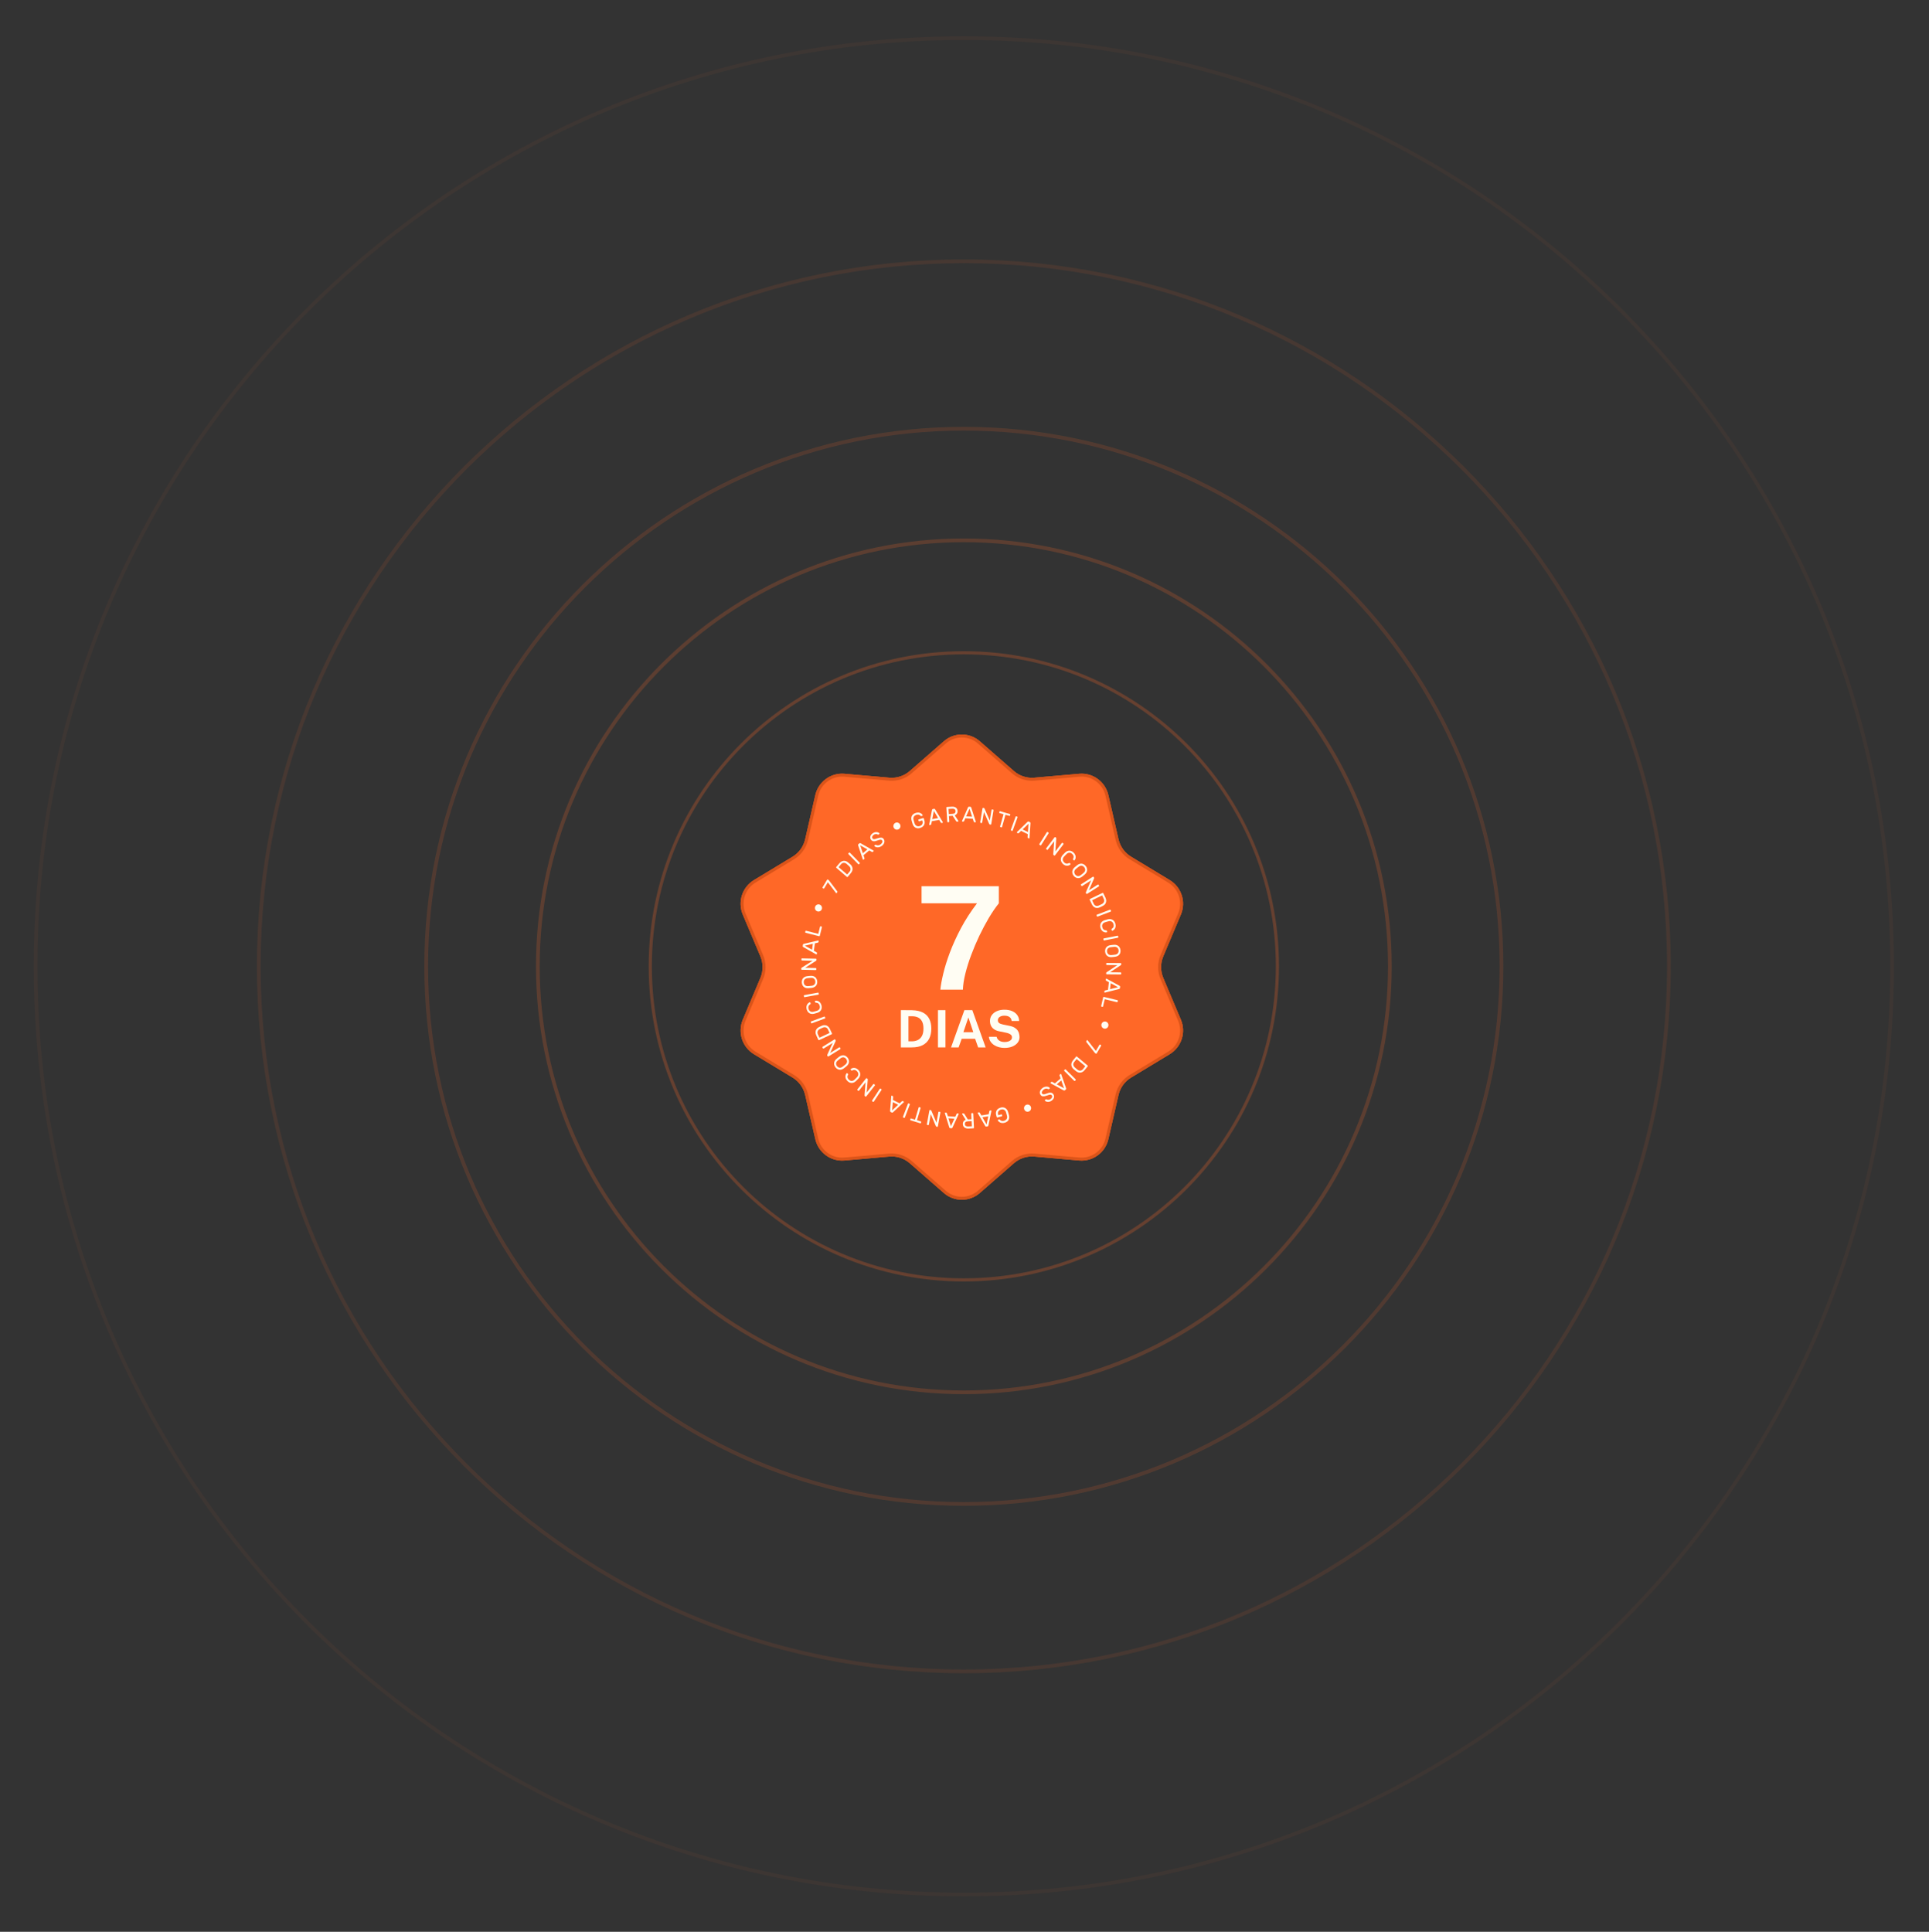 <svg xmlns="http://www.w3.org/2000/svg" width="674" height="675" viewBox="0 0 674 675" fill="none"><rect x="0" y="0" width="674" height="675" fill="#333333" stroke="none"/><path d="M329.777 259.022C333.386 255.868 338.752 255.868 342.36 259.022L354.256 269.42C356.219 271.136 358.79 271.976 361.381 271.749L377.079 270.372C381.841 269.955 386.182 273.128 387.259 277.814L390.808 293.261C391.394 295.81 392.983 298.011 395.211 299.359L408.716 307.529C412.813 310.008 414.471 315.143 412.604 319.57L406.452 334.167C405.436 336.575 405.436 339.296 406.452 341.704L412.604 356.301C414.471 360.729 412.813 365.863 408.716 368.342L395.211 376.512C392.983 377.86 391.394 380.061 390.808 382.61L387.259 398.057C386.182 402.743 381.841 405.917 377.079 405.499L361.381 404.122C358.79 403.895 356.219 404.735 354.256 406.451L342.36 416.849C338.752 420.003 333.386 420.003 329.777 416.849L317.882 406.451C315.919 404.735 313.347 403.895 310.757 404.122L295.059 405.499C290.297 405.917 285.956 402.743 284.879 398.057L281.329 382.61C280.744 380.061 279.155 377.86 276.926 376.512L263.422 368.342C259.325 365.863 257.667 360.729 259.533 356.301L265.686 341.704C266.701 339.296 266.701 336.575 265.686 334.167L259.533 319.57C257.667 315.143 259.325 310.008 263.422 307.529L276.926 299.359C279.155 298.011 280.744 295.81 281.329 293.261L284.879 277.814C285.956 273.128 290.297 269.955 295.059 270.372L310.757 271.749C313.347 271.976 315.919 271.136 317.882 269.42L329.777 259.022Z" fill="#FF6827"></path><path fill-rule="evenodd" clip-rule="evenodd" d="M353.578 270.196L341.682 259.797C338.462 256.983 333.676 256.983 330.455 259.797L318.559 270.196C316.386 272.095 313.538 273.027 310.667 272.775L294.969 271.398C290.723 271.026 286.845 273.855 285.883 278.045L282.333 293.492C281.685 296.311 279.927 298.747 277.459 300.241L263.955 308.411C260.298 310.623 258.814 315.211 260.482 319.17L266.635 333.767C267.758 336.431 267.758 339.44 266.635 342.104L260.482 356.701C258.814 360.66 260.298 365.248 263.955 367.46L277.459 375.631C279.927 377.124 281.685 379.56 282.333 382.379L285.883 397.827C286.845 402.016 290.723 404.845 294.969 404.473L310.667 403.096C313.538 402.844 316.386 403.776 318.559 405.676L330.455 416.074C333.676 418.889 338.462 418.889 341.682 416.074L353.578 405.676C355.752 403.776 358.6 402.844 361.471 403.096L377.169 404.473C381.414 404.845 385.292 402.016 386.255 397.827L389.804 382.379C390.452 379.56 392.21 377.124 394.678 375.631L408.183 367.46C411.839 365.248 413.324 360.66 411.655 356.701L405.503 342.104C404.38 339.44 404.38 336.431 405.503 333.767L411.655 319.17C413.324 315.211 411.839 310.623 408.183 308.411L394.678 300.241C392.21 298.747 390.452 296.311 389.804 293.492L386.255 278.045C385.292 273.855 381.414 271.026 377.169 271.398L361.471 272.775C358.6 273.027 355.752 272.095 353.578 270.196ZM342.36 259.022C338.752 255.868 333.386 255.868 329.777 259.022L317.882 269.42C315.919 271.136 313.347 271.976 310.757 271.749L295.059 270.372C290.297 269.955 285.956 273.128 284.879 277.814L281.329 293.261C280.744 295.81 279.155 298.011 276.926 299.359L263.422 307.529C259.325 310.008 257.667 315.143 259.533 319.57L265.686 334.167C266.701 336.575 266.701 339.296 265.686 341.704L259.533 356.301C257.667 360.729 259.325 365.863 263.422 368.342L276.926 376.512C279.155 377.86 280.744 380.061 281.329 382.61L284.879 398.057C285.956 402.743 290.297 405.917 295.059 405.499L310.757 404.122C313.347 403.895 315.919 404.735 317.882 406.451L329.777 416.849C333.386 420.003 338.752 420.003 342.36 416.849L354.256 406.451C356.219 404.735 358.79 403.895 361.381 404.122L377.079 405.499C381.841 405.917 386.182 402.743 387.259 398.057L390.808 382.61C391.394 380.061 392.983 377.86 395.211 376.512L408.716 368.342C412.813 365.863 414.471 360.729 412.604 356.301L406.452 341.704C405.436 339.296 405.436 336.575 406.452 334.167L412.604 319.57C414.471 315.143 412.813 310.008 408.716 307.529L395.211 299.359C392.983 298.011 391.394 295.81 390.808 293.261L387.259 277.814C386.182 273.128 381.841 269.955 377.079 270.372L361.381 271.749C358.79 271.976 356.219 271.136 354.256 269.42L342.36 259.022Z" fill="#DB5419"></path><path d="M321.995 309.656H348.995V315.631C347.845 317.065 346.687 318.756 345.52 320.706C344.37 322.656 343.262 324.74 342.195 326.956C341.145 329.173 340.195 331.415 339.345 333.681C338.495 335.948 337.812 338.123 337.295 340.206C336.778 342.29 336.495 344.156 336.445 345.806H328.57C328.703 344.34 329.037 342.49 329.57 340.256C330.103 338.006 330.878 335.523 331.895 332.806C332.928 330.073 334.22 327.24 335.77 324.306C337.337 321.373 339.203 318.481 341.37 315.631H321.995V309.656Z" fill="#FFFDF3"></path><path d="M350.965 366.163C350.323 366.163 349.693 366.082 349.075 365.92C348.457 365.758 347.893 365.515 347.383 365.191C346.873 364.867 346.45 364.462 346.114 363.976C345.784 363.49 345.586 362.92 345.52 362.266H348.211C348.301 362.662 348.472 362.995 348.724 363.265C348.976 363.535 349.294 363.742 349.678 363.886C350.062 364.03 350.488 364.102 350.956 364.102C351.436 364.102 351.874 364.042 352.27 363.922C352.666 363.802 352.984 363.622 353.224 363.382C353.464 363.136 353.584 362.83 353.584 362.464C353.584 362.134 353.485 361.864 353.287 361.654C353.095 361.444 352.834 361.273 352.504 361.141C352.174 361.009 351.799 360.901 351.379 360.817L349.129 360.358C348.145 360.172 347.365 359.782 346.789 359.188C346.213 358.588 345.916 357.79 345.898 356.794C345.892 355.978 346.108 355.273 346.546 354.679C346.99 354.079 347.59 353.617 348.346 353.293C349.108 352.969 349.96 352.807 350.902 352.807C352.024 352.807 352.966 352.984 353.728 353.338C354.496 353.686 355.078 354.16 355.474 354.76C355.876 355.354 356.083 356.017 356.095 356.749H353.458C353.41 356.293 353.272 355.93 353.044 355.66C352.816 355.39 352.522 355.195 352.162 355.075C351.808 354.955 351.403 354.895 350.947 354.895C350.599 354.895 350.281 354.934 349.993 355.012C349.711 355.09 349.471 355.201 349.273 355.345C349.075 355.483 348.922 355.648 348.814 355.84C348.706 356.032 348.652 356.248 348.652 356.488C348.652 356.866 348.778 357.172 349.03 357.406C349.282 357.64 349.753 357.832 350.443 357.982L352.675 358.441C353.473 358.597 354.106 358.828 354.574 359.134C355.048 359.44 355.402 359.785 355.636 360.169C355.876 360.553 356.032 360.946 356.104 361.348C356.182 361.744 356.221 362.11 356.221 362.446C356.221 363.148 355.999 363.781 355.555 364.345C355.117 364.903 354.505 365.347 353.719 365.677C352.933 366.001 352.015 366.163 350.965 366.163Z" fill="#FFFDF3"></path><path d="M332.3 365.983L336.962 352.969H339.734L344.387 365.983H341.768L340.706 362.968H336.026L334.937 365.983H332.3ZM336.611 360.673H340.076L338.357 355.507L336.611 360.673Z" fill="#FFFDF3"></path><path d="M327.726 352.969H330.345V365.983H327.726V352.969Z" fill="#FFFDF3"></path><path d="M314.771 352.969C314.837 352.969 315.02 352.969 315.32 352.969C315.626 352.969 315.983 352.969 316.391 352.969C316.805 352.969 317.216 352.972 317.624 352.978C318.038 352.978 318.383 352.981 318.659 352.987C320.237 353.023 321.524 353.305 322.52 353.833C323.516 354.361 324.245 355.099 324.707 356.047C325.175 356.995 325.409 358.117 325.409 359.413C325.409 360.763 325.163 361.93 324.671 362.914C324.179 363.892 323.426 364.648 322.412 365.182C321.404 365.716 320.123 365.983 318.569 365.983H314.771V352.969ZM317.417 355.093V363.859H318.623C319.367 363.859 320.042 363.715 320.648 363.427C321.26 363.139 321.749 362.668 322.115 362.014C322.481 361.36 322.664 360.487 322.664 359.395C322.664 358.381 322.502 357.559 322.178 356.929C321.854 356.293 321.392 355.828 320.792 355.534C320.192 355.24 319.481 355.093 318.659 355.093H317.417Z" fill="#FFFDF3"></path><path d="M321.101 283.95C321.407 283.999 321.697 284.123 321.947 284.31C322.136 284.446 322.284 284.634 322.374 284.852C322.384 284.871 322.389 284.893 322.39 284.915C322.39 284.937 322.384 284.958 322.374 284.977C322.352 285.016 322.316 285.045 322.274 285.057L321.977 285.145C321.865 285.179 321.79 285.172 321.745 285.145C321.558 284.936 321.324 284.775 321.063 284.675C320.736 284.601 320.395 284.625 320.081 284.744C319.768 284.863 319.496 285.072 319.299 285.346C319.209 285.515 319.153 285.7 319.136 285.892C319.119 286.083 319.141 286.276 319.2 286.459C319.238 286.607 319.296 286.808 319.372 287.066C319.448 287.324 319.509 287.526 319.555 287.67C319.605 287.862 319.693 288.043 319.813 288.2C319.933 288.358 320.083 288.49 320.254 288.588C320.595 288.749 320.984 288.769 321.339 288.644C321.706 288.553 322.027 288.328 322.24 288.012C322.331 287.838 322.384 287.647 322.395 287.45C322.406 287.253 322.376 287.056 322.305 286.873L322.244 286.668L321.21 286.977C321.184 286.985 321.158 286.987 321.131 286.984C321.105 286.981 321.079 286.972 321.056 286.958C321.032 286.945 321.012 286.928 320.994 286.907C320.978 286.886 320.965 286.862 320.958 286.836L320.878 286.574C320.863 286.522 320.87 286.466 320.896 286.419C320.908 286.395 320.925 286.374 320.945 286.357C320.966 286.34 320.99 286.327 321.015 286.32L322.533 285.847C322.584 285.833 322.639 285.839 322.687 285.865C322.733 285.892 322.769 285.935 322.785 285.987L322.987 286.678C323.1 287.037 323.122 287.418 323.049 287.787C322.978 288.14 322.803 288.463 322.547 288.714C322.259 288.994 321.905 289.194 321.518 289.296C321.248 289.399 320.96 289.443 320.671 289.425C320.383 289.407 320.101 289.328 319.844 289.192C319.374 288.902 319.028 288.445 318.874 287.91C318.824 287.766 318.759 287.553 318.675 287.268C318.591 286.984 318.534 286.775 318.496 286.627C318.401 286.276 318.384 285.91 318.445 285.552C318.513 285.209 318.68 284.894 318.925 284.648C319.218 284.362 319.578 284.158 319.972 284.054C320.335 283.929 320.722 283.893 321.101 283.95Z" fill="#FFFDF3"></path><path d="M325.595 286.943L325.387 288.007C325.377 288.07 325.347 288.128 325.301 288.171C325.255 288.215 325.196 288.241 325.133 288.246L324.859 288.296C324.837 288.3 324.816 288.299 324.794 288.294C324.773 288.289 324.753 288.279 324.735 288.266C324.717 288.254 324.702 288.238 324.69 288.22C324.678 288.202 324.671 288.181 324.667 288.16C324.661 288.123 324.661 288.086 324.666 288.05L325.643 283.009C325.65 282.932 325.682 282.861 325.734 282.805C325.786 282.749 325.855 282.712 325.93 282.701L326.372 282.624C326.446 282.609 326.523 282.619 326.592 282.652C326.66 282.686 326.715 282.741 326.749 282.81L329.398 287.212C329.419 287.242 329.436 287.275 329.447 287.31C329.45 287.332 329.45 287.355 329.445 287.376C329.44 287.398 329.43 287.418 329.417 287.436C329.406 287.454 329.39 287.469 329.372 287.481C329.354 287.493 329.334 287.501 329.312 287.504L329.039 287.554C328.979 287.572 328.914 287.568 328.856 287.543C328.797 287.519 328.749 287.474 328.72 287.418L328.159 286.492L325.595 286.943ZM327.781 285.862L326.294 283.373L325.734 286.214L327.781 285.862Z" fill="#FFFDF3"></path><path d="M333.99 282.207C334.169 282.337 334.316 282.508 334.417 282.706C334.519 282.904 334.572 283.123 334.573 283.346C334.609 283.69 334.527 284.036 334.342 284.326C334.156 284.59 333.895 284.792 333.595 284.904L334.854 286.828C334.869 286.853 334.878 286.882 334.88 286.911C334.882 286.933 334.879 286.955 334.872 286.976C334.865 286.997 334.854 287.016 334.84 287.033C334.826 287.049 334.809 287.063 334.789 287.072C334.77 287.081 334.749 287.086 334.727 287.086L334.405 287.105C334.338 287.111 334.27 287.097 334.211 287.065C334.151 287.033 334.102 286.984 334.07 286.924L332.853 285.057L331.566 285.138L331.689 287.071C331.691 287.125 331.673 287.178 331.637 287.218C331.602 287.259 331.552 287.284 331.499 287.288H331.191C331.165 287.289 331.138 287.285 331.113 287.276C331.088 287.267 331.065 287.253 331.045 287.235C331.024 287.217 331.008 287.196 330.997 287.172C330.985 287.148 330.978 287.121 330.976 287.095L330.666 282.197C330.665 282.17 330.669 282.143 330.678 282.117C330.687 282.092 330.7 282.068 330.718 282.049C330.736 282.028 330.756 282.012 330.781 282C330.804 281.988 330.83 281.981 330.856 281.98L332.668 281.871C333.133 281.83 333.598 281.949 333.99 282.207ZM332.789 284.385C333.539 284.338 333.912 284.004 333.861 283.4C333.866 283.271 333.838 283.142 333.78 283.027C333.722 282.911 333.637 282.812 333.531 282.74C333.269 282.598 332.969 282.542 332.675 282.581L331.408 282.659L331.522 284.462L332.789 284.385Z" fill="#FFFDF3"></path><path d="M337.273 285.917L336.854 286.905C336.831 286.964 336.788 287.014 336.733 287.046C336.678 287.078 336.614 287.089 336.551 287.08H336.277C336.233 287.077 336.191 287.057 336.161 287.023C336.146 287.007 336.135 286.988 336.127 286.967C336.12 286.946 336.117 286.924 336.119 286.902C336.124 286.865 336.136 286.83 336.156 286.799L338.226 282.11C338.251 282.038 338.298 281.976 338.361 281.934C338.423 281.893 338.498 281.873 338.574 281.878L339.024 281.904C339.1 281.905 339.173 281.933 339.232 281.982C339.291 282.03 339.332 282.098 339.348 282.173L340.945 287.059C340.958 287.093 340.966 287.129 340.968 287.165C340.965 287.209 340.945 287.25 340.913 287.279C340.898 287.295 340.879 287.307 340.859 287.315C340.839 287.322 340.818 287.326 340.797 287.325H340.519C340.456 287.328 340.393 287.308 340.342 287.271C340.291 287.233 340.253 287.179 340.236 287.117L339.893 286.088L337.273 285.917ZM339.646 285.359L338.746 282.595L337.57 285.255L339.646 285.359Z" fill="#FFFDF3"></path><path d="M345.694 288.003C345.651 287.946 345.616 287.884 345.588 287.818L343.793 283.738L343.181 287.422C343.172 287.474 343.143 287.521 343.1 287.551C343.056 287.584 343.003 287.597 342.949 287.589L342.645 287.533C342.593 287.524 342.546 287.494 342.515 287.45C342.484 287.406 342.471 287.351 342.479 287.298L343.284 282.463C343.288 282.436 343.297 282.411 343.311 282.388C343.325 282.365 343.343 282.345 343.365 282.33C343.409 282.3 343.463 282.287 343.515 282.295L343.774 282.34C343.835 282.35 343.889 282.381 343.929 282.428C343.971 282.487 344.007 282.55 344.035 282.617L345.83 286.697L346.442 283.013C346.446 282.986 346.456 282.961 346.471 282.939C346.485 282.917 346.504 282.898 346.527 282.884C346.548 282.867 346.572 282.855 346.598 282.849C346.624 282.842 346.65 282.841 346.677 282.846L346.978 282.898C347.004 282.903 347.03 282.913 347.052 282.928C347.075 282.943 347.094 282.963 347.109 282.985C347.126 283.007 347.137 283.031 347.143 283.058C347.149 283.084 347.149 283.111 347.144 283.137L346.339 287.972C346.336 287.999 346.326 288.024 346.312 288.046C346.298 288.068 346.279 288.087 346.258 288.101C346.236 288.118 346.212 288.129 346.187 288.136C346.16 288.142 346.134 288.144 346.107 288.14L345.849 288.094C345.787 288.085 345.732 288.053 345.694 288.003Z" fill="#FFFDF3"></path><path d="M352.971 284.538C352.997 284.585 353.005 284.641 352.99 284.694L352.917 284.956C352.91 284.981 352.898 285.006 352.881 285.027C352.864 285.048 352.844 285.065 352.82 285.077C352.771 285.098 352.715 285.098 352.666 285.077L351.314 284.7L350.125 288.953C350.118 288.979 350.106 289.004 350.089 289.025C350.073 289.047 350.053 289.065 350.029 289.078C350.006 289.091 349.98 289.099 349.953 289.102C349.927 289.105 349.9 289.102 349.874 289.094L349.578 289.011C349.552 289.004 349.528 288.991 349.507 288.974C349.486 288.957 349.469 288.936 349.457 288.912C349.43 288.865 349.423 288.809 349.437 288.757L350.631 284.503L349.283 284.125C349.231 284.109 349.188 284.074 349.162 284.027C349.136 283.979 349.129 283.923 349.143 283.871L349.216 283.609C349.231 283.557 349.266 283.513 349.313 283.487C349.36 283.461 349.415 283.454 349.467 283.468L352.847 284.451C352.872 284.456 352.896 284.467 352.918 284.482C352.939 284.497 352.957 284.516 352.971 284.538Z" fill="#FFFDF3"></path><path d="M353.187 290.125C353.166 290.074 353.166 290.017 353.186 289.966L354.857 285.361C354.875 285.31 354.913 285.268 354.962 285.246C355.011 285.223 355.067 285.22 355.118 285.239L355.403 285.348C355.428 285.357 355.451 285.372 355.47 285.39C355.49 285.408 355.506 285.43 355.516 285.455C355.528 285.479 355.533 285.505 355.533 285.532C355.533 285.559 355.528 285.586 355.517 285.61L353.839 290.204C353.831 290.229 353.817 290.253 353.799 290.272C353.781 290.292 353.759 290.308 353.735 290.318C353.71 290.328 353.684 290.333 353.658 290.333C353.631 290.334 353.605 290.328 353.581 290.318L353.292 290.208C353.248 290.194 353.211 290.164 353.187 290.125Z" fill="#FFFDF3"></path><path d="M356.76 290.327L355.98 291.087C355.937 291.133 355.879 291.163 355.818 291.171C355.756 291.18 355.692 291.166 355.639 291.133L355.387 291.012C355.367 291.003 355.349 290.99 355.334 290.974C355.319 290.958 355.307 290.938 355.3 290.917C355.291 290.897 355.287 290.875 355.287 290.853C355.287 290.831 355.291 290.809 355.3 290.788C355.318 290.756 355.342 290.728 355.37 290.705L359.04 287.157C359.09 287.1 359.157 287.062 359.231 287.047C359.304 287.033 359.381 287.043 359.448 287.077L359.859 287.274C359.929 287.305 359.987 287.36 360.023 287.429C360.06 287.497 360.072 287.576 360.059 287.653L359.71 292.776C359.712 292.814 359.706 292.851 359.692 292.886C359.683 292.906 359.67 292.925 359.654 292.94C359.638 292.955 359.619 292.966 359.599 292.974C359.579 292.982 359.558 292.987 359.537 292.987C359.515 292.987 359.495 292.982 359.475 292.974L359.223 292.853C359.163 292.832 359.112 292.79 359.078 292.736C359.044 292.681 359.03 292.617 359.037 292.553L359.107 291.474L356.76 290.327ZM359.163 290.726L359.366 287.829L357.283 289.825L359.163 290.726Z" fill="#FFFDF3"></path><path d="M363.135 295.067C363.128 295.041 363.127 295.014 363.132 294.987C363.136 294.96 363.145 294.935 363.16 294.912L365.764 290.793C365.779 290.77 365.799 290.751 365.821 290.736C365.843 290.721 365.868 290.71 365.895 290.705C365.921 290.7 365.948 290.7 365.973 290.705C365.999 290.71 366.023 290.721 366.045 290.736L366.305 290.902C366.349 290.932 366.381 290.978 366.392 291.031C366.398 291.058 366.399 291.085 366.395 291.112C366.39 291.139 366.381 291.164 366.367 291.187L363.762 295.306C363.748 295.329 363.729 295.348 363.707 295.363C363.686 295.378 363.661 295.388 363.635 295.393C363.609 295.399 363.583 295.399 363.557 295.394C363.531 295.389 363.506 295.378 363.485 295.363L363.222 295.189C363.179 295.161 363.147 295.118 363.135 295.067Z" fill="#FFFDF3"></path><path d="M368.017 298.606C368.007 298.534 368.007 298.461 368.016 298.39L368.327 293.94L366.091 296.891C366.075 296.913 366.055 296.931 366.032 296.944C366.009 296.957 365.983 296.965 365.956 296.968C365.93 296.971 365.903 296.97 365.877 296.963C365.851 296.955 365.827 296.943 365.806 296.926L365.565 296.736C365.543 296.721 365.525 296.7 365.512 296.677C365.499 296.653 365.491 296.627 365.489 296.6C365.484 296.573 365.486 296.546 365.492 296.52C365.498 296.494 365.51 296.469 365.526 296.448L368.467 292.572C368.5 292.53 368.548 292.503 368.601 292.496C368.627 292.492 368.654 292.494 368.679 292.501C368.704 292.508 368.728 292.521 368.748 292.538L368.959 292.701C369.007 292.739 369.041 292.793 369.054 292.853C369.061 292.925 369.062 292.997 369.054 293.069L368.743 297.515L370.998 294.564C371.031 294.521 371.079 294.494 371.133 294.488C371.186 294.482 371.24 294.497 371.283 294.529L371.528 294.719C371.569 294.753 371.596 294.802 371.604 294.855C371.608 294.882 371.606 294.91 371.6 294.936C371.592 294.962 371.58 294.987 371.563 295.008L368.604 298.883C368.587 298.904 368.567 298.921 368.544 298.935C368.521 298.948 368.496 298.956 368.469 298.959C368.443 298.963 368.416 298.962 368.39 298.956C368.364 298.949 368.34 298.938 368.319 298.921L368.112 298.758C368.062 298.721 368.028 298.667 368.017 298.606Z" fill="#FFFDF3"></path><path d="M371.334 300.308C371.339 300.496 371.383 300.682 371.463 300.853C371.542 301.025 371.656 301.177 371.796 301.302C372.027 301.57 372.348 301.743 372.696 301.787C372.984 301.799 373.268 301.719 373.509 301.558C373.548 301.529 373.596 301.515 373.644 301.52C373.69 301.523 373.733 301.543 373.764 301.577L374.01 301.82C374.025 301.835 374.038 301.853 374.046 301.873C374.055 301.894 374.059 301.915 374.059 301.937C374.061 301.982 374.045 302.026 374.014 302.059C373.813 302.24 373.572 302.37 373.311 302.44C372.997 302.529 372.665 302.53 372.35 302.441C371.96 302.325 371.606 302.107 371.326 301.808C371.046 301.541 370.838 301.207 370.721 300.836C370.622 300.495 370.621 300.133 370.715 299.792C370.815 299.435 370.997 299.108 371.247 298.838C371.348 298.727 371.501 298.564 371.706 298.351C371.912 298.138 372.08 297.97 372.18 297.875C372.442 297.617 372.762 297.427 373.112 297.319C373.448 297.222 373.804 297.222 374.14 297.318C374.51 297.429 374.846 297.634 375.116 297.913C375.416 298.192 375.639 298.545 375.762 298.938C375.859 299.253 375.869 299.587 375.794 299.907C375.731 300.175 375.603 300.423 375.422 300.629C375.407 300.645 375.39 300.658 375.369 300.667C375.349 300.675 375.328 300.679 375.306 300.678C375.284 300.679 375.263 300.675 375.243 300.666C375.223 300.658 375.204 300.645 375.19 300.629L374.94 300.386C374.91 300.353 374.89 300.31 374.884 300.265C374.879 300.217 374.891 300.169 374.917 300.128C375.072 299.882 375.147 299.592 375.13 299.3C375.08 298.948 374.902 298.627 374.63 298.4C374.505 298.26 374.352 298.148 374.182 298.071C374.011 297.994 373.827 297.954 373.64 297.953C373.265 297.971 372.911 298.135 372.652 298.41C372.544 298.517 372.394 298.665 372.208 298.859C372.021 299.053 371.872 299.209 371.771 299.323C371.509 299.584 371.352 299.935 371.334 300.308Z" fill="#FFFDF3"></path><path d="M379.831 303.635C379.888 303.981 379.845 304.336 379.709 304.657C379.567 304.991 379.349 305.286 379.071 305.517C378.847 305.718 378.676 305.863 378.563 305.954C378.451 306.045 378.276 306.186 378.036 306.369C377.75 306.589 377.419 306.741 377.066 306.815C376.727 306.88 376.375 306.848 376.052 306.721C375.695 306.577 375.384 306.337 375.151 306.027C374.901 305.732 374.733 305.373 374.666 304.99C374.609 304.645 374.652 304.29 374.788 303.968C374.932 303.634 375.149 303.338 375.422 303.101C375.534 303.002 375.706 302.862 375.934 302.671C376.162 302.481 376.338 302.344 376.457 302.253C376.74 302.029 377.071 301.875 377.424 301.803C377.763 301.734 378.115 301.766 378.437 301.897C378.796 302.043 379.11 302.284 379.345 302.595C379.596 302.892 379.763 303.251 379.831 303.635ZM377.949 302.498C377.564 302.471 377.186 302.6 376.896 302.856C376.776 302.948 376.612 303.077 376.402 303.237C376.193 303.397 376.028 303.545 375.917 303.644C375.763 303.76 375.635 303.906 375.537 304.073C375.44 304.24 375.377 304.425 375.351 304.617C375.346 304.975 375.466 305.323 375.691 305.601C375.914 305.879 376.227 306.068 376.575 306.135C376.96 306.162 377.341 306.033 377.631 305.777C377.871 305.594 378.035 305.465 378.129 305.396C378.222 305.328 378.383 305.183 378.607 304.985C378.761 304.87 378.89 304.724 378.987 304.557C379.084 304.39 379.147 304.204 379.173 304.012C379.177 303.654 379.057 303.306 378.833 303.028C378.609 302.751 378.296 302.561 377.948 302.494L377.949 302.498Z" fill="#FFFDF3"></path><path d="M379.39 311.877C379.404 311.806 379.426 311.737 379.456 311.672L381.244 307.6L378.128 309.595C378.105 309.609 378.08 309.618 378.054 309.622C378.027 309.626 378.001 309.625 377.975 309.618C377.949 309.613 377.925 309.603 377.903 309.588C377.882 309.573 377.864 309.553 377.85 309.531L377.684 309.265C377.669 309.242 377.659 309.217 377.655 309.191C377.65 309.164 377.65 309.137 377.656 309.111C377.662 309.085 377.673 309.06 377.688 309.038C377.704 309.016 377.724 308.998 377.746 308.984L381.838 306.364C381.86 306.35 381.885 306.34 381.911 306.335C381.937 306.33 381.963 306.331 381.989 306.337C382.041 306.35 382.087 306.383 382.116 306.428L382.257 306.652C382.274 306.677 382.287 306.706 382.293 306.736C382.3 306.766 382.3 306.797 382.295 306.827C382.284 306.899 382.262 306.968 382.228 307.032L380.44 311.104L383.557 309.109C383.579 309.095 383.605 309.085 383.631 309.08C383.657 309.076 383.684 309.076 383.71 309.082C383.762 309.095 383.809 309.128 383.838 309.173L384.001 309.435C384.016 309.458 384.025 309.484 384.03 309.511C384.035 309.537 384.034 309.565 384.028 309.591C384.023 309.618 384.013 309.643 383.997 309.666C383.982 309.688 383.962 309.707 383.939 309.72L379.835 312.34C379.812 312.354 379.787 312.363 379.76 312.367C379.734 312.371 379.707 312.37 379.681 312.363C379.655 312.358 379.63 312.348 379.608 312.333C379.586 312.318 379.567 312.299 379.553 312.276L379.413 312.048C379.384 311.996 379.376 311.935 379.39 311.877Z" fill="#FFFDF3"></path><path d="M383.161 317.271C382.812 317.241 382.479 317.109 382.202 316.892C381.904 316.656 381.667 316.352 381.51 316.004L380.751 314.394C380.741 314.369 380.735 314.343 380.735 314.316C380.735 314.289 380.74 314.263 380.75 314.238C380.758 314.212 380.771 314.188 380.789 314.167C380.808 314.147 380.83 314.131 380.855 314.12L385.221 312.002C385.245 311.992 385.271 311.986 385.298 311.986C385.324 311.986 385.35 311.992 385.375 312.002C385.4 312.009 385.424 312.022 385.445 312.04C385.465 312.058 385.481 312.08 385.492 312.104L386.25 313.676C386.423 314.023 386.512 314.406 386.511 314.793C386.506 315.15 386.401 315.498 386.209 315.797C385.995 316.115 385.699 316.369 385.353 316.531L384.825 316.794C384.6 316.904 384.425 316.988 384.286 317.049C383.938 317.223 383.549 317.3 383.161 317.271ZM385.09 312.869L381.574 314.571L382.102 315.684C382.171 315.873 382.281 316.045 382.423 316.186C382.565 316.327 382.736 316.436 382.924 316.504C383.28 316.591 383.655 316.549 383.982 316.384L384.488 316.148L384.985 315.901C385.317 315.746 385.582 315.476 385.733 315.14C385.795 314.946 385.817 314.741 385.795 314.538C385.774 314.335 385.709 314.138 385.606 313.962L385.09 312.869Z" fill="#FFFDF3"></path><path d="M383.158 319.706C383.181 319.657 383.221 319.619 383.27 319.599L387.808 317.865C387.859 317.847 387.915 317.85 387.964 317.873C388.013 317.895 388.051 317.936 388.071 317.986L388.178 318.279C388.188 318.304 388.193 318.331 388.192 318.358C388.192 318.385 388.186 318.411 388.176 318.435C388.164 318.46 388.149 318.482 388.13 318.5C388.11 318.518 388.088 318.532 388.063 318.542L383.525 320.276C383.501 320.287 383.475 320.292 383.449 320.292C383.422 320.292 383.396 320.287 383.372 320.277C383.347 320.267 383.324 320.251 383.306 320.231C383.288 320.212 383.274 320.188 383.266 320.163L383.155 319.87C383.144 319.844 383.139 319.816 383.14 319.787C383.14 319.76 383.146 319.732 383.158 319.706Z" fill="#FFFDF3"></path><path d="M385.236 322.902C385.148 323.069 385.095 323.252 385.081 323.44C385.067 323.629 385.092 323.818 385.155 323.997C385.222 324.346 385.415 324.657 385.696 324.87C385.943 325.024 386.23 325.097 386.52 325.078C386.568 325.072 386.616 325.086 386.655 325.116C386.691 325.142 386.719 325.179 386.734 325.222L386.83 325.56C386.835 325.581 386.836 325.603 386.833 325.625C386.83 325.646 386.823 325.667 386.811 325.686C386.803 325.705 386.789 325.722 386.772 325.737C386.755 325.75 386.736 325.76 386.714 325.766C386.45 325.822 386.175 325.814 385.914 325.74C385.6 325.654 385.314 325.483 385.086 325.247C384.803 324.951 384.601 324.583 384.503 324.183C384.39 323.814 384.373 323.421 384.452 323.044C384.528 322.698 384.699 322.382 384.946 322.131C385.207 321.872 385.525 321.68 385.875 321.571C386.017 321.522 386.23 321.461 386.516 321.377L387.161 321.201C387.517 321.113 387.888 321.113 388.245 321.2C388.585 321.281 388.897 321.459 389.142 321.711C389.41 321.991 389.602 322.337 389.698 322.714C389.826 323.105 389.847 323.524 389.761 323.926C389.692 324.249 389.538 324.546 389.315 324.785C389.131 324.985 388.902 325.138 388.649 325.231C388.628 325.237 388.607 325.238 388.585 325.234C388.563 325.231 388.543 325.224 388.525 325.212C388.505 325.202 388.488 325.189 388.474 325.172C388.46 325.154 388.451 325.135 388.446 325.114L388.35 324.779C388.336 324.734 388.339 324.685 388.359 324.641C388.378 324.598 388.411 324.563 388.454 324.543C388.709 324.407 388.915 324.192 389.044 323.931C389.169 323.6 389.167 323.232 389.039 322.901C388.998 322.716 388.92 322.54 388.809 322.387C388.697 322.234 388.555 322.107 388.392 322.013C388.056 321.843 387.669 321.81 387.31 321.919C387.164 321.953 386.962 322.011 386.7 322.083L386.096 322.266C385.742 322.364 385.435 322.591 385.236 322.902Z" fill="#FFFDF3"></path><path d="M385.557 327.987C385.571 327.964 385.59 327.945 385.612 327.93C385.634 327.916 385.659 327.906 385.684 327.903L390.45 326.961C390.476 326.955 390.504 326.956 390.53 326.962C390.555 326.967 390.58 326.979 390.601 326.996C390.624 327.01 390.643 327.029 390.658 327.051C390.673 327.073 390.683 327.098 390.688 327.124L390.746 327.429C390.752 327.456 390.752 327.484 390.747 327.51C390.741 327.537 390.731 327.563 390.717 327.585C390.686 327.63 390.641 327.661 390.589 327.674L385.823 328.611C385.797 328.616 385.771 328.617 385.745 328.611C385.719 328.606 385.694 328.595 385.672 328.581C385.649 328.566 385.629 328.547 385.614 328.524C385.599 328.501 385.59 328.475 385.586 328.447L385.524 328.143C385.518 328.116 385.518 328.088 385.524 328.061C385.53 328.034 385.541 328.008 385.557 327.987Z" fill="#FFFDF3"></path><path d="M391.358 333.129C391.222 333.451 390.996 333.726 390.709 333.921C390.411 334.126 390.07 334.256 389.712 334.302C389.412 334.344 389.194 334.375 389.048 334.39L388.383 334.448C388.025 334.475 387.664 334.421 387.328 334.29C387.005 334.162 386.725 333.943 386.521 333.66C386.306 333.338 386.171 332.968 386.129 332.582C386.086 332.196 386.137 331.806 386.277 331.445C386.414 331.123 386.639 330.849 386.926 330.653C387.226 330.453 387.567 330.323 387.923 330.272C388.073 330.249 388.294 330.222 388.587 330.191L389.251 330.126C389.61 330.091 389.971 330.142 390.307 330.276C390.63 330.406 390.91 330.625 391.114 330.91C391.326 331.235 391.459 331.606 391.502 331.993C391.545 332.379 391.495 332.77 391.358 333.133V333.129ZM390.375 331.123C390.064 330.889 389.675 330.789 389.293 330.844C389.142 330.844 388.917 330.875 388.665 330.906C388.415 330.936 388.189 330.96 388.039 330.983C387.848 330.996 387.663 331.047 387.492 331.134C387.322 331.221 387.17 331.342 387.047 331.489C386.941 331.632 386.865 331.796 386.823 331.97C386.78 332.143 386.773 332.323 386.8 332.5C386.826 332.861 386.992 333.198 387.26 333.439C387.413 333.555 387.588 333.64 387.774 333.688C387.96 333.736 388.152 333.746 388.342 333.719L388.969 333.665C389.089 333.664 389.295 333.622 389.596 333.58C389.786 333.567 389.972 333.514 390.142 333.427C390.313 333.34 390.464 333.22 390.588 333.073C390.693 332.93 390.769 332.767 390.811 332.593C390.853 332.419 390.859 332.239 390.83 332.062C390.807 331.701 390.643 331.364 390.375 331.123Z" fill="#FFFDF3"></path><path d="M386.556 339.809C386.607 339.756 386.663 339.71 386.725 339.672L390.407 337.234L386.712 337.201C386.659 337.2 386.608 337.178 386.569 337.141C386.533 337.102 386.512 337.049 386.512 336.996L386.511 336.684C386.51 336.657 386.514 336.631 386.524 336.605C386.534 336.58 386.55 336.558 386.57 336.539C386.588 336.521 386.61 336.505 386.635 336.494C386.659 336.484 386.686 336.479 386.712 336.479L391.564 336.522C391.59 336.522 391.617 336.528 391.642 336.539C391.666 336.55 391.689 336.566 391.707 336.586C391.726 336.605 391.742 336.626 391.753 336.652C391.763 336.677 391.768 336.703 391.767 336.731L391.769 336.997C391.77 337.027 391.764 337.057 391.754 337.085C391.743 337.113 391.726 337.139 391.706 337.16C391.658 337.214 391.603 337.26 391.541 337.297L387.859 339.735L391.554 339.768C391.607 339.772 391.657 339.795 391.693 339.834C391.731 339.872 391.752 339.923 391.754 339.977L391.755 340.288C391.756 340.316 391.751 340.342 391.741 340.367C391.731 340.392 391.715 340.414 391.696 340.433C391.658 340.47 391.607 340.491 391.554 340.49L386.702 340.448C386.648 340.446 386.596 340.424 386.559 340.385C386.52 340.346 386.499 340.293 386.498 340.239L386.497 339.972C386.496 339.912 386.518 339.854 386.556 339.809Z" fill="#FFFDF3"></path><path d="M387.456 343.21L386.516 342.691C386.458 342.664 386.412 342.617 386.384 342.56C386.356 342.503 386.349 342.438 386.363 342.375L386.396 342.094C386.402 342.051 386.424 342.011 386.459 341.984C386.495 341.958 386.539 341.946 386.583 341.95C386.618 341.959 386.651 341.974 386.681 341.995L391.16 344.444C391.233 344.474 391.293 344.527 391.33 344.597C391.368 344.666 391.38 344.746 391.365 344.824L391.311 345.276C391.305 345.353 391.273 345.425 391.221 345.481C391.169 345.537 391.099 345.573 391.024 345.584L386.097 346.822C386.064 346.836 386.028 346.842 385.992 346.841C385.948 346.835 385.907 346.812 385.879 346.776C385.866 346.759 385.857 346.74 385.852 346.719C385.846 346.698 385.845 346.676 385.849 346.655L385.881 346.373C385.882 346.31 385.905 346.249 385.945 346.2C385.985 346.151 386.04 346.117 386.101 346.104L387.14 345.84L387.456 343.21ZM387.844 345.649L390.63 344.95L388.097 343.559L387.844 345.649Z" fill="#FFFDF3"></path><path d="M385.32 351.79C385.298 351.805 385.273 351.814 385.247 351.818C385.221 351.821 385.195 351.82 385.17 351.814L384.906 351.749C384.88 351.744 384.856 351.733 384.834 351.717C384.812 351.701 384.793 351.681 384.779 351.659C384.765 351.635 384.756 351.609 384.751 351.583C384.747 351.556 384.748 351.528 384.755 351.502L385.45 348.493C385.463 348.44 385.497 348.395 385.543 348.367C385.564 348.352 385.589 348.342 385.615 348.337C385.641 348.332 385.668 348.333 385.693 348.34L390.42 349.475C390.446 349.481 390.47 349.492 390.491 349.508C390.513 349.524 390.531 349.543 390.545 349.566C390.559 349.589 390.569 349.614 390.574 349.641C390.578 349.668 390.578 349.695 390.572 349.722L390.502 350.026C390.488 350.079 390.455 350.124 390.409 350.152C390.387 350.166 390.362 350.176 390.336 350.181C390.311 350.185 390.284 350.185 390.259 350.179L385.994 349.15L385.413 351.657C385.408 351.685 385.396 351.711 385.38 351.734C385.364 351.757 385.344 351.776 385.32 351.79Z" fill="#FFFDF3"></path><path d="M386.546 359.339C386.244 359.466 385.903 359.468 385.598 359.345C385.293 359.221 385.047 358.981 384.914 358.676C384.784 358.37 384.78 358.024 384.901 357.715C385.023 357.406 385.261 357.159 385.562 357.027C385.865 356.898 386.207 356.895 386.513 357.018C386.819 357.143 387.063 357.384 387.195 357.69C387.324 357.996 387.329 358.342 387.207 358.651C387.086 358.96 386.848 359.207 386.546 359.339Z" fill="#FFFDF3"></path><path d="M383.052 368.177C382.999 368.189 382.944 368.181 382.898 368.155L382.668 368.014C382.581 367.954 382.506 367.877 382.449 367.787L379.588 364.112C379.553 364.076 379.529 364.029 379.521 363.979C379.513 363.929 379.52 363.877 379.542 363.831L379.72 363.531C379.731 363.509 379.746 363.49 379.765 363.476C379.784 363.461 379.806 363.452 379.829 363.447C379.852 363.44 379.875 363.438 379.898 363.441C379.922 363.444 379.945 363.453 379.964 363.466C379.99 363.483 380.013 363.505 380.032 363.531L382.896 367.216L384.147 365.076C384.159 365.051 384.177 365.031 384.198 365.014C384.22 364.998 384.244 364.986 384.27 364.98C384.322 364.968 384.377 364.977 384.424 365.003L384.654 365.143C384.677 365.156 384.698 365.174 384.715 365.196C384.731 365.217 384.743 365.242 384.748 365.268C384.756 365.294 384.759 365.322 384.754 365.349C384.751 365.376 384.741 365.402 384.727 365.424L383.175 368.086C383.162 368.109 383.144 368.129 383.123 368.145C383.102 368.161 383.077 368.172 383.052 368.177Z" fill="#FFFDF3"></path><path d="M374.434 372.619C374.311 372.288 374.285 371.929 374.361 371.586C374.445 371.213 374.617 370.867 374.863 370.578L375.981 369.205C376.015 369.163 376.065 369.137 376.118 369.132C376.172 369.127 376.225 369.143 376.266 369.178L380.009 372.312C380.031 372.328 380.048 372.348 380.061 372.371C380.073 372.395 380.08 372.422 380.081 372.448C380.085 372.475 380.083 372.503 380.076 372.529C380.068 372.556 380.055 372.58 380.037 372.6L378.951 373.939C378.713 374.242 378.407 374.483 378.058 374.643C377.737 374.791 377.379 374.839 377.031 374.781C376.656 374.725 376.304 374.566 376.011 374.323C375.891 374.228 375.736 374.103 375.548 373.943C375.359 373.784 375.208 373.655 375.095 373.564C374.795 373.315 374.566 372.988 374.434 372.619ZM379.196 372.559L376.18 370.037L375.409 370.988C375.269 371.13 375.162 371.302 375.094 371.491C375.027 371.68 375.002 371.882 375.02 372.083C375.095 372.446 375.291 372.772 375.577 373.005C375.69 373.107 375.83 373.229 376.003 373.384C376.176 373.54 376.315 373.646 376.436 373.737C376.715 373.985 377.074 374.12 377.444 374.116C377.644 374.093 377.837 374.027 378.01 373.923C378.183 373.819 378.332 373.678 378.447 373.51L379.196 372.559Z" fill="#FFFDF3"></path><path d="M372.218 373.639C372.244 373.638 372.271 373.642 372.295 373.652C372.32 373.661 372.343 373.677 372.361 373.696L375.824 377.145C375.844 377.162 375.86 377.185 375.87 377.21C375.88 377.235 375.886 377.262 375.884 377.288C375.886 377.342 375.865 377.394 375.829 377.433L375.612 377.653C375.594 377.674 375.573 377.69 375.548 377.7C375.523 377.711 375.497 377.716 375.47 377.714C375.444 377.716 375.418 377.711 375.393 377.701C375.368 377.691 375.346 377.677 375.327 377.658L371.86 374.209C371.823 374.17 371.802 374.119 371.8 374.065C371.799 374.038 371.804 374.011 371.814 373.986C371.824 373.961 371.84 373.939 371.859 373.921L372.076 373.696C372.094 373.677 372.116 373.662 372.141 373.652C372.165 373.642 372.192 373.638 372.218 373.639Z" fill="#FFFDF3"></path><path d="M370.568 376.834L370.214 375.809C370.19 375.75 370.186 375.684 370.204 375.623C370.222 375.562 370.261 375.51 370.314 375.474L370.523 375.292C370.539 375.277 370.558 375.265 370.578 375.259C370.599 375.252 370.621 375.251 370.643 375.253C370.665 375.253 370.686 375.259 370.706 375.268C370.726 375.278 370.743 375.293 370.756 375.31C370.776 375.341 370.791 375.374 370.801 375.409L372.492 380.266C372.523 380.336 372.531 380.415 372.514 380.49C372.497 380.564 372.455 380.631 372.397 380.68L372.056 380.973C372.001 381.025 371.93 381.056 371.854 381.061C371.778 381.067 371.703 381.047 371.64 381.004L367.162 378.559C367.129 378.544 367.099 378.524 367.073 378.499C367.058 378.482 367.047 378.463 367.041 378.442C367.034 378.421 367.032 378.399 367.034 378.377C367.037 378.333 367.057 378.292 367.09 378.263L367.303 378.081C367.346 378.034 367.403 378.005 367.465 377.995C367.526 377.986 367.59 377.999 367.644 378.031L368.592 378.546L370.568 376.834ZM369.232 378.883L371.764 380.267L370.808 377.518L369.232 378.883Z" fill="#FFFDF3"></path><path d="M365.079 384.426C365.087 384.381 365.113 384.342 365.149 384.315L365.403 384.144C365.441 384.113 365.487 384.095 365.535 384.094C365.589 384.101 365.642 384.118 365.689 384.147C365.876 384.243 366.081 384.294 366.29 384.295C366.57 384.298 366.842 384.208 367.065 384.039C367.29 383.893 367.469 383.685 367.58 383.439C367.628 383.332 367.647 383.214 367.635 383.097C367.622 382.98 367.579 382.868 367.509 382.774C367.467 382.707 367.412 382.649 367.347 382.604C367.283 382.559 367.209 382.528 367.133 382.512C366.952 382.484 366.768 382.495 366.593 382.547C366.275 382.629 365.963 382.728 365.656 382.845C365.242 383.021 364.793 383.099 364.344 383.071C364.18 383.043 364.025 382.981 363.888 382.887C363.751 382.794 363.635 382.671 363.549 382.528C363.384 382.292 363.299 382.008 363.308 381.72C363.322 381.412 363.419 381.115 363.589 380.861C363.786 380.56 364.04 380.302 364.336 380.1C364.623 379.904 364.948 379.774 365.291 379.719C365.589 379.661 365.896 379.674 366.188 379.76C366.422 379.818 366.632 379.951 366.787 380.139C366.809 380.176 366.818 380.221 366.81 380.264C366.806 380.286 366.799 380.306 366.787 380.325C366.776 380.343 366.761 380.358 366.743 380.371L366.489 380.545C366.45 380.574 366.405 380.59 366.357 380.591C366.302 380.59 366.248 380.572 366.203 380.538C366.008 380.425 365.786 380.367 365.561 380.372C365.255 380.384 364.961 380.491 364.718 380.677C364.443 380.851 364.224 381.102 364.088 381.4C364.027 381.513 363.998 381.641 364.003 381.77C364.009 381.9 364.05 382.024 364.121 382.133C364.165 382.2 364.224 382.257 364.293 382.298C364.363 382.34 364.44 382.365 364.52 382.371C364.727 382.387 364.934 382.363 365.131 382.302C365.364 382.233 365.697 382.123 366.132 381.967C366.501 381.806 366.909 381.757 367.306 381.824C367.616 381.908 367.886 382.107 368.059 382.382C368.204 382.594 368.287 382.842 368.299 383.1C368.306 383.378 368.236 383.653 368.097 383.894C367.925 384.185 367.689 384.433 367.406 384.616C367.125 384.82 366.798 384.95 366.455 384.997C366.168 385.039 365.876 385.011 365.603 384.915C365.394 384.851 365.208 384.728 365.064 384.562C365.054 384.54 365.05 384.516 365.053 384.492C365.055 384.468 365.064 384.444 365.079 384.426Z" fill="#FFFDF3"></path><path d="M358.627 388.392C358.316 388.279 358.062 388.046 357.919 387.745C357.777 387.443 357.759 387.097 357.868 386.783C357.98 386.471 358.209 386.216 358.505 386.074C358.802 385.931 359.141 385.912 359.452 386.021C359.607 386.075 359.749 386.161 359.87 386.273C359.991 386.384 360.089 386.519 360.158 386.67C360.261 386.894 360.297 387.143 360.262 387.388C360.226 387.633 360.12 387.861 359.957 388.045C359.794 388.228 359.581 388.359 359.345 388.421C359.108 388.482 358.859 388.472 358.627 388.392Z" fill="#FFFDF3"></path><path d="M349.911 392.374C349.606 392.318 349.318 392.188 349.072 391.996C348.883 391.856 348.736 391.665 348.649 391.445C348.64 391.426 348.635 391.404 348.635 391.383C348.635 391.361 348.64 391.339 348.648 391.32C348.66 391.3 348.675 391.283 348.693 391.27C348.711 391.255 348.731 391.246 348.753 391.24L349.049 391.156C349.158 391.126 349.237 391.133 349.282 391.178C349.466 391.39 349.697 391.554 349.956 391.656C350.282 391.737 350.624 391.719 350.94 391.603C351.254 391.488 351.529 391.281 351.728 391.009C351.819 390.846 351.877 390.668 351.899 390.483C351.92 390.297 351.905 390.109 351.853 389.93C351.819 389.781 351.765 389.577 351.693 389.319C351.62 389.06 351.559 388.859 351.513 388.715C351.474 388.524 351.396 388.344 351.282 388.187C351.168 388.029 351.022 387.899 350.854 387.804C350.686 387.709 350.5 387.652 350.309 387.637C350.117 387.621 349.925 387.648 349.744 387.715C349.376 387.799 349.051 388.021 348.836 388.335C348.743 388.508 348.688 388.699 348.673 388.895C348.66 389.092 348.688 389.289 348.756 389.474L348.813 389.679L349.851 389.386C349.876 389.377 349.903 389.375 349.93 389.378C349.956 389.381 349.982 389.39 350.005 389.404C350.028 389.416 350.049 389.434 350.066 389.455C350.083 389.476 350.095 389.5 350.103 389.526L350.176 389.791C350.189 389.843 350.182 389.898 350.156 389.945C350.131 389.991 350.088 390.026 350.038 390.042L348.505 390.477C348.454 390.491 348.398 390.485 348.351 390.458C348.305 390.431 348.272 390.386 348.257 390.333L348.062 389.638C347.952 389.278 347.936 388.897 348.015 388.529C348.091 388.18 348.269 387.861 348.525 387.613C348.817 387.338 349.173 387.142 349.561 387.043C349.833 386.944 350.122 386.905 350.411 386.928C350.699 386.951 350.98 387.034 351.235 387.173C351.703 387.469 352.044 387.93 352.191 388.467C352.236 388.612 352.298 388.828 352.378 389.109C352.458 389.39 352.516 389.606 352.55 389.754C352.64 390.107 352.652 390.475 352.586 390.833C352.513 391.174 352.343 391.487 352.095 391.729C351.797 392.011 351.433 392.211 351.036 392.308C350.673 392.423 350.286 392.445 349.911 392.374Z" fill="#FFFDF3"></path><path d="M345.451 389.336L345.674 388.276C345.684 388.213 345.715 388.155 345.762 388.113C345.809 388.071 345.869 388.047 345.932 388.044L346.206 387.999C346.228 387.994 346.25 387.996 346.271 388C346.292 388.006 346.312 388.015 346.33 388.029C346.348 388.041 346.363 388.056 346.374 388.074C346.385 388.093 346.392 388.113 346.395 388.135C346.401 388.171 346.401 388.209 346.395 388.245L345.351 393.275C345.343 393.35 345.309 393.421 345.257 393.475C345.204 393.529 345.135 393.565 345.06 393.575L344.614 393.647C344.539 393.662 344.461 393.652 344.393 393.617C344.325 393.582 344.27 393.524 344.238 393.455L341.66 389.018C341.638 388.987 341.623 388.952 341.614 388.916C341.61 388.894 341.61 388.873 341.615 388.852C341.621 388.831 341.63 388.811 341.644 388.794C341.656 388.776 341.671 388.761 341.689 388.749C341.707 388.737 341.727 388.729 341.749 388.726L342.023 388.68C342.084 388.663 342.148 388.668 342.206 388.693C342.265 388.719 342.312 388.763 342.342 388.82L342.891 389.757L345.451 389.336ZM343.25 390.387L344.708 392.9L345.301 390.054L343.25 390.387Z" fill="#FFFDF3"></path><path d="M336.998 393.96C336.817 393.827 336.672 393.653 336.572 393.452C336.473 393.25 336.424 393.027 336.429 392.803C336.395 392.458 336.481 392.113 336.672 391.826C336.859 391.567 337.119 391.369 337.419 391.26L336.186 389.317C336.173 389.291 336.164 389.263 336.159 389.234C336.159 389.19 336.175 389.148 336.204 389.116C336.233 389.082 336.273 389.062 336.316 389.058H336.638C336.707 389.057 336.773 389.074 336.833 389.108C336.891 389.142 336.94 389.192 336.973 389.251L338.153 391.148L339.444 391.086L339.347 389.153C339.345 389.126 339.349 389.099 339.358 389.074C339.367 389.048 339.381 389.025 339.399 389.005C339.416 388.985 339.438 388.969 339.461 388.958C339.485 388.947 339.511 388.941 339.538 388.941L339.845 388.94C339.872 388.938 339.899 388.942 339.924 388.951C339.949 388.96 339.972 388.974 339.992 388.993C340.031 389.029 340.056 389.08 340.06 389.134L340.302 394.035C340.305 394.062 340.301 394.09 340.292 394.115C340.283 394.14 340.269 394.164 340.251 394.184C340.214 394.224 340.163 394.249 340.109 394.252L338.297 394.334C337.835 394.359 337.378 394.227 336.998 393.96ZM338.224 391.797C337.475 391.836 337.101 392.16 337.141 392.771C337.135 392.9 337.16 393.029 337.216 393.145C337.272 393.261 337.356 393.361 337.46 393.435C337.721 393.58 338.021 393.64 338.316 393.605L339.583 393.546L339.492 391.739L338.224 391.797Z" fill="#FFFDF3"></path><path d="M333.786 390.203L334.239 389.223C334.263 389.164 334.306 389.116 334.361 389.085C334.416 389.055 334.479 389.044 334.542 389.055L334.82 389.074C334.841 389.074 334.863 389.079 334.882 389.088C334.902 389.098 334.919 389.113 334.932 389.13C334.961 389.164 334.976 389.208 334.974 389.252C334.967 389.288 334.955 389.323 334.937 389.355L332.8 394.01C332.774 394.082 332.726 394.144 332.663 394.185C332.599 394.227 332.523 394.245 332.448 394.238L331.998 394.208C331.922 394.205 331.85 394.176 331.792 394.127C331.735 394.077 331.694 394.01 331.677 393.935L330.151 389.027C330.135 388.994 330.126 388.957 330.128 388.92C330.129 388.898 330.134 388.877 330.144 388.857C330.153 388.838 330.167 388.82 330.184 388.806C330.2 388.791 330.219 388.78 330.239 388.772C330.26 388.765 330.282 388.762 330.304 388.764L330.578 388.783C330.641 388.781 330.703 388.8 330.755 388.838C330.806 388.875 330.843 388.93 330.86 388.991L331.184 390.028L333.786 390.203ZM331.387 390.746L332.249 393.521L333.459 390.887L331.387 390.746Z" fill="#FFFDF3"></path><path d="M325.371 387.999C325.415 388.056 325.449 388.121 325.473 388.189L327.212 392.284L327.876 388.611C327.881 388.585 327.891 388.559 327.905 388.537C327.92 388.515 327.94 388.496 327.962 388.482C327.983 388.465 328.007 388.453 328.033 388.447C328.059 388.441 328.086 388.441 328.112 388.447L328.416 388.504C328.442 388.51 328.467 388.52 328.489 388.534C328.511 388.55 328.53 388.569 328.544 388.591C328.574 388.636 328.586 388.69 328.579 388.743L327.707 393.567C327.702 393.593 327.692 393.619 327.678 393.641C327.663 393.663 327.644 393.682 327.621 393.696C327.6 393.713 327.576 393.724 327.55 393.73C327.524 393.736 327.497 393.736 327.471 393.731L327.212 393.681C327.152 393.672 327.098 393.639 327.062 393.59C327.018 393.532 326.983 393.468 326.956 393.401L325.216 389.298L324.556 392.971C324.545 393.024 324.514 393.07 324.471 393.1C324.449 393.116 324.425 393.128 324.399 393.134C324.374 393.14 324.346 393.14 324.32 393.135L324.016 393.078C323.99 393.073 323.965 393.063 323.943 393.048C323.921 393.033 323.903 393.013 323.888 392.991C323.872 392.97 323.86 392.945 323.854 392.919C323.848 392.893 323.848 392.866 323.854 392.839L324.726 388.015C324.73 387.989 324.739 387.964 324.753 387.942C324.767 387.919 324.785 387.9 324.808 387.886C324.829 387.869 324.854 387.858 324.881 387.852C324.907 387.846 324.934 387.846 324.961 387.852L325.217 387.901C325.279 387.912 325.334 387.947 325.371 387.999Z" fill="#FFFDF3"></path><path d="M318.057 391.367C318.03 391.319 318.023 391.264 318.037 391.211L318.115 390.949C318.132 390.897 318.168 390.853 318.216 390.828C318.24 390.817 318.266 390.812 318.292 390.812C318.318 390.812 318.345 390.817 318.369 390.828L319.714 391.24L320.978 386.994C320.986 386.968 320.999 386.944 321.017 386.924C321.034 386.904 321.055 386.887 321.079 386.876C321.102 386.862 321.127 386.852 321.154 386.849C321.18 386.846 321.207 386.848 321.233 386.856L321.525 386.947C321.551 386.955 321.575 386.967 321.596 386.984C321.617 387.001 321.634 387.022 321.646 387.046C321.666 387.095 321.667 387.152 321.647 387.201L320.397 391.44L321.742 391.852C321.767 391.859 321.791 391.871 321.812 391.889C321.833 391.905 321.85 391.927 321.862 391.95C321.883 392 321.883 392.056 321.863 392.106L321.786 392.368C321.779 392.394 321.766 392.418 321.75 392.439C321.733 392.46 321.712 392.477 321.689 392.49C321.664 392.5 321.638 392.505 321.612 392.505C321.586 392.506 321.559 392.5 321.535 392.49L318.155 391.462C318.113 391.442 318.078 391.409 318.057 391.367Z" fill="#FFFDF3"></path><path d="M317.902 385.78C317.914 385.804 317.92 385.831 317.92 385.857C317.92 385.884 317.914 385.91 317.904 385.935L316.161 390.491C316.152 390.516 316.137 390.539 316.119 390.558C316.1 390.576 316.078 390.591 316.053 390.601C316.029 390.613 316.003 390.618 315.977 390.618C315.95 390.618 315.924 390.613 315.9 390.601L315.614 390.492C315.565 390.472 315.524 390.433 315.503 390.383C315.481 390.333 315.478 390.277 315.497 390.226L317.239 385.67C317.258 385.621 317.295 385.581 317.343 385.56C317.368 385.549 317.395 385.543 317.422 385.543C317.449 385.543 317.476 385.549 317.501 385.56L317.786 385.67C317.812 385.678 317.836 385.693 317.856 385.712C317.876 385.731 317.892 385.754 317.902 385.78Z" fill="#FFFDF3"></path><path d="M314.351 385.526L315.138 384.796C315.183 384.75 315.241 384.721 315.303 384.713C315.366 384.706 315.429 384.72 315.483 384.754L315.732 384.878C315.751 384.888 315.768 384.901 315.783 384.917C315.797 384.933 315.808 384.952 315.815 384.973C315.824 384.993 315.829 385.016 315.829 385.038C315.829 385.06 315.825 385.082 315.815 385.103C315.797 385.134 315.773 385.161 315.744 385.182L312.01 388.666C311.96 388.723 311.892 388.76 311.817 388.775C311.743 388.788 311.666 388.777 311.598 388.742L311.192 388.542C311.123 388.508 311.067 388.453 311.032 388.385C310.997 388.316 310.985 388.237 310.999 388.162L311.419 383.042C311.413 383.006 311.413 382.968 311.418 382.932C311.428 382.912 311.442 382.895 311.459 382.88C311.475 382.866 311.495 382.855 311.516 382.848C311.535 382.84 311.556 382.836 311.577 382.836C311.599 382.836 311.62 382.84 311.639 382.848L311.891 382.973C311.951 382.995 312.001 383.037 312.034 383.092C312.067 383.146 312.081 383.21 312.073 383.273L311.985 384.355L314.351 385.526ZM311.955 385.096L311.714 387.994L313.824 386.024L311.955 385.096Z" fill="#FFFDF3"></path><path d="M308.02 380.697C308.028 380.723 308.029 380.751 308.025 380.777C308.02 380.804 308.01 380.83 307.995 380.852L305.319 384.934C305.305 384.956 305.286 384.975 305.264 384.989C305.242 385.004 305.218 385.013 305.192 385.017C305.166 385.023 305.139 385.024 305.112 385.02C305.086 385.015 305.061 385.005 305.038 384.991L304.782 384.817C304.759 384.802 304.74 384.782 304.726 384.759C304.712 384.736 304.702 384.711 304.699 384.684C304.693 384.658 304.692 384.631 304.696 384.605C304.7 384.579 304.71 384.554 304.724 384.532L307.411 380.451C307.426 380.429 307.444 380.41 307.466 380.395C307.488 380.381 307.513 380.371 307.539 380.367C307.565 380.361 307.592 380.359 307.618 380.364C307.645 380.369 307.67 380.378 307.692 380.393L307.948 380.568C307.968 380.583 307.985 380.603 307.997 380.625C308.01 380.647 308.018 380.671 308.02 380.697Z" fill="#FFFDF3"></path><path d="M303.196 377.095C303.206 377.167 303.206 377.239 303.197 377.312L302.826 381.757L305.122 378.836C305.155 378.794 305.204 378.767 305.257 378.76C305.311 378.755 305.365 378.771 305.407 378.806L305.648 378.999C305.69 379.033 305.718 379.082 305.724 379.136C305.728 379.163 305.725 379.19 305.718 379.216C305.71 379.243 305.697 379.267 305.68 379.288L302.668 383.121C302.635 383.164 302.586 383.191 302.533 383.198C302.479 383.202 302.425 383.186 302.383 383.152L302.176 382.985C302.127 382.948 302.095 382.894 302.085 382.833C302.073 382.762 302.073 382.688 302.084 382.617L302.436 378.175L300.143 381.096C300.127 381.116 300.106 381.133 300.083 381.146C300.06 381.158 300.035 381.166 300.009 381.168C299.982 381.172 299.955 381.171 299.929 381.164C299.903 381.156 299.879 381.144 299.858 381.127L299.617 380.933C299.576 380.897 299.549 380.847 299.542 380.793C299.538 380.766 299.54 380.739 299.548 380.714C299.556 380.688 299.569 380.665 299.586 380.645L302.613 376.819C302.629 376.797 302.649 376.779 302.672 376.766C302.696 376.753 302.721 376.745 302.748 376.742C302.774 376.738 302.801 376.74 302.827 376.747C302.853 376.754 302.877 376.767 302.898 376.784L303.101 376.951C303.149 376.986 303.183 377.037 303.196 377.095Z" fill="#FFFDF3"></path><path d="M299.905 375.347C299.902 375.158 299.862 374.971 299.784 374.799C299.707 374.626 299.596 374.471 299.457 374.345C299.229 374.074 298.911 373.897 298.564 373.848C298.276 373.832 297.99 373.91 297.747 374.07C297.707 374.095 297.66 374.108 297.613 374.104C297.567 374.099 297.525 374.079 297.492 374.047L297.236 373.808C297.206 373.776 297.19 373.734 297.19 373.69C297.189 373.668 297.193 373.647 297.201 373.626C297.21 373.606 297.222 373.587 297.238 373.573C297.439 373.387 297.682 373.257 297.946 373.192C298.262 373.113 298.594 373.122 298.907 373.217C299.295 373.339 299.646 373.563 299.923 373.866C300.2 374.137 300.404 374.475 300.514 374.848C300.613 375.188 300.615 375.549 300.519 375.889C300.415 376.244 300.229 376.569 299.976 376.836C299.875 376.946 299.718 377.106 299.509 377.319C299.3 377.532 299.136 377.699 299.031 377.787C298.764 378.042 298.441 378.229 298.088 378.331C297.753 378.429 297.397 378.429 297.06 378.333C296.693 378.216 296.361 378.006 296.096 377.722C295.799 377.44 295.581 377.084 295.464 376.69C295.374 376.372 295.373 376.035 295.459 375.717C295.524 375.452 295.652 375.207 295.831 375.003C295.862 374.973 295.904 374.957 295.947 374.957C295.969 374.956 295.99 374.96 296.011 374.968C296.031 374.977 296.049 374.99 296.063 375.006L296.309 375.252C296.341 375.286 296.361 375.328 296.365 375.374C296.37 375.423 296.357 375.472 296.329 375.511C296.171 375.755 296.093 376.044 296.104 376.336C296.151 376.688 296.325 377.011 296.593 377.243C296.717 377.384 296.869 377.498 297.038 377.578C297.208 377.658 297.392 377.701 297.578 377.705C297.954 377.69 298.309 377.53 298.571 377.259C298.683 377.156 298.832 377.009 299.023 376.814C299.213 376.62 299.362 376.472 299.467 376.362C299.734 376.092 299.89 375.729 299.905 375.347Z" fill="#FFFDF3"></path><path d="M291.453 371.902C291.401 371.555 291.449 371.2 291.59 370.879C291.738 370.548 291.96 370.257 292.239 370.028L292.751 369.598C292.867 369.507 293.043 369.373 293.286 369.194C293.573 368.977 293.906 368.828 294.259 368.76C294.6 368.698 294.951 368.734 295.273 368.865C295.623 369.026 295.929 369.269 296.166 369.574C296.404 369.88 296.565 370.237 296.637 370.619C296.689 370.965 296.641 371.318 296.5 371.637C296.353 371.969 296.133 372.262 295.855 372.492C295.743 372.591 295.567 372.732 295.335 372.918L294.808 373.33C294.522 373.549 294.191 373.698 293.838 373.767C293.497 373.83 293.145 373.792 292.824 373.659C292.468 373.508 292.158 373.263 291.927 372.95C291.681 372.649 291.517 372.287 291.453 371.902ZM293.336 373.077C293.72 373.111 294.102 372.989 294.396 372.737C294.516 372.646 294.684 372.517 294.893 372.357C295.103 372.197 295.267 372.056 295.383 371.958C295.538 371.844 295.668 371.701 295.767 371.536C295.866 371.371 295.932 371.187 295.96 370.995C295.972 370.636 295.858 370.284 295.638 370.001C295.418 369.719 295.106 369.524 294.758 369.451C294.568 369.434 294.376 369.455 294.194 369.514C294.012 369.574 293.843 369.668 293.698 369.794C293.459 369.973 293.29 370.098 293.197 370.175C293.103 370.25 292.939 370.384 292.711 370.582C292.556 370.695 292.425 370.838 292.326 371.003C292.227 371.168 292.162 371.352 292.134 371.544C292.123 371.902 292.238 372.253 292.458 372.535C292.677 372.817 292.988 373.012 293.336 373.085V373.077Z" fill="#FFFDF3"></path><path d="M292.005 363.666C291.991 363.737 291.967 363.806 291.934 363.871L290.079 367.916L293.221 365.967C293.268 365.939 293.323 365.931 293.375 365.944C293.428 365.956 293.473 365.989 293.503 366.035L293.662 366.301C293.677 366.323 293.687 366.349 293.691 366.376C293.695 366.403 293.693 366.43 293.685 366.456C293.68 366.482 293.669 366.507 293.654 366.529C293.638 366.55 293.619 366.569 293.596 366.582L289.481 369.144C289.435 369.173 289.38 369.181 289.328 369.168C289.276 369.155 289.231 369.122 289.203 369.076L289.063 368.848C289.029 368.797 289.017 368.734 289.028 368.674C289.042 368.602 289.065 368.533 289.098 368.469L290.954 364.423L287.811 366.373C287.765 366.4 287.71 366.408 287.657 366.395C287.605 366.383 287.559 366.35 287.53 366.305L287.371 366.039C287.356 366.017 287.346 365.992 287.342 365.966C287.338 365.939 287.34 365.912 287.347 365.887C287.352 365.86 287.363 365.834 287.378 365.812C287.393 365.79 287.413 365.772 287.437 365.757L291.552 363.199C291.574 363.184 291.6 363.174 291.626 363.17C291.653 363.166 291.68 363.168 291.706 363.176C291.732 363.181 291.756 363.192 291.777 363.208C291.799 363.224 291.817 363.243 291.83 363.267L291.97 363.491C292.003 363.543 292.015 363.605 292.005 363.666Z" fill="#FFFDF3"></path><path d="M288.31 358.217C288.657 358.246 288.988 358.377 289.262 358.595C289.557 358.833 289.791 359.141 289.942 359.491L290.701 361.112C290.712 361.137 290.718 361.163 290.718 361.191C290.718 361.217 290.713 361.244 290.702 361.268C290.682 361.319 290.645 361.361 290.597 361.386L286.201 363.44C286.176 363.45 286.15 363.456 286.124 363.456C286.097 363.456 286.071 363.45 286.047 363.44C286.021 363.432 285.997 363.419 285.976 363.401C285.956 363.382 285.94 363.359 285.93 363.334L285.205 361.754C285.033 361.4 284.949 361.009 284.959 360.615C284.966 360.257 285.077 359.91 285.277 359.615C285.495 359.3 285.793 359.05 286.14 358.892C286.275 358.823 286.451 358.74 286.675 358.637C286.9 358.534 287.076 358.45 287.215 358.389C287.559 358.237 287.936 358.178 288.31 358.217ZM286.32 362.592L289.859 360.935L289.347 359.823C289.279 359.631 289.17 359.458 289.029 359.313C288.887 359.169 288.716 359.058 288.528 358.988C288.172 358.895 287.797 358.932 287.466 359.092L286.961 359.32L286.459 359.564C286.126 359.717 285.861 359.988 285.712 360.325C285.644 360.518 285.619 360.723 285.637 360.927C285.656 361.131 285.718 361.329 285.819 361.507L286.32 362.592Z" fill="#FFFDF3"></path><path d="M288.34 355.776C288.33 355.801 288.314 355.823 288.295 355.842C288.276 355.86 288.253 355.874 288.227 355.883L283.667 357.572C283.642 357.581 283.615 357.585 283.588 357.583C283.562 357.582 283.535 357.575 283.511 357.564C283.487 357.552 283.465 357.536 283.447 357.516C283.43 357.495 283.416 357.472 283.407 357.446L283.3 357.153C283.291 357.128 283.287 357.101 283.288 357.074C283.29 357.047 283.296 357.02 283.308 356.996C283.319 356.972 283.335 356.95 283.355 356.932C283.375 356.914 283.398 356.9 283.423 356.891L287.984 355.221C288.009 355.212 288.035 355.208 288.062 355.209C288.089 355.21 288.115 355.217 288.139 355.229C288.163 355.241 288.185 355.257 288.203 355.277C288.221 355.297 288.235 355.32 288.243 355.346L288.35 355.639C288.363 355.684 288.359 355.733 288.34 355.776Z" fill="#FFFDF3"></path><path d="M286.312 352.559C286.403 352.394 286.458 352.211 286.476 352.023C286.493 351.834 286.471 351.644 286.412 351.464C286.343 351.114 286.149 350.799 285.867 350.583C285.622 350.427 285.336 350.351 285.047 350.368C284.999 350.372 284.951 350.359 284.912 350.33C284.876 350.302 284.849 350.264 284.836 350.22L284.744 349.882C284.736 349.862 284.732 349.841 284.731 349.82C284.731 349.798 284.736 349.776 284.744 349.757C284.753 349.737 284.767 349.72 284.784 349.706C284.801 349.692 284.82 349.682 284.841 349.677C285.106 349.624 285.381 349.636 285.641 349.714C285.955 349.804 286.24 349.978 286.466 350.218C286.727 350.517 286.917 350.873 287.022 351.257C287.127 351.642 287.143 352.045 287.07 352.437C286.988 352.78 286.813 353.093 286.564 353.341C286.3 353.599 285.978 353.787 285.625 353.89C285.482 353.935 285.268 353.997 284.984 354.073L284.384 354.241C284.028 354.329 283.656 354.329 283.299 354.242C282.96 354.154 282.652 353.971 282.41 353.715C282.146 353.431 281.958 353.083 281.864 352.705C281.744 352.312 281.729 351.893 281.821 351.493C281.894 351.171 282.052 350.876 282.278 350.638C282.465 350.441 282.696 350.292 282.952 350.204C282.972 350.198 282.994 350.197 283.015 350.201C283.037 350.204 283.057 350.211 283.076 350.222C283.094 350.234 283.111 350.249 283.124 350.266C283.137 350.283 283.146 350.304 283.151 350.325L283.243 350.659C283.255 350.705 283.25 350.754 283.231 350.796C283.211 350.84 283.177 350.875 283.135 350.895C282.879 351.029 282.67 351.24 282.538 351.5C282.405 351.828 282.397 352.195 282.517 352.529C282.555 352.711 282.629 352.882 282.735 353.032C282.841 353.183 282.977 353.31 283.133 353.407C283.467 353.583 283.854 353.623 284.215 353.519L284.826 353.363L285.433 353.187C285.794 353.097 286.108 352.873 286.312 352.559Z" fill="#FFFDF3"></path><path d="M286.06 347.475C286.028 347.519 285.981 347.549 285.928 347.559L281.151 348.431C281.125 348.437 281.098 348.437 281.072 348.431C281.046 348.425 281.021 348.414 281 348.398C280.978 348.383 280.96 348.364 280.945 348.341C280.931 348.319 280.921 348.294 280.917 348.268L280.859 347.96C280.851 347.907 280.863 347.852 280.892 347.807C280.923 347.762 280.97 347.73 281.023 347.719L285.801 346.846C285.827 346.84 285.854 346.84 285.88 346.846C285.906 346.852 285.93 346.864 285.952 346.881C285.974 346.895 285.993 346.915 286.007 346.938C286.021 346.961 286.031 346.987 286.035 347.014L286.093 347.318C286.102 347.373 286.091 347.429 286.06 347.475Z" fill="#FFFDF3"></path><path d="M280.327 342.249C280.466 341.928 280.696 341.656 280.987 341.465C281.288 341.269 281.631 341.146 281.988 341.107L282.652 341.026L283.32 340.98C283.679 340.956 284.038 341.014 284.372 341.149C284.694 341.282 284.971 341.507 285.171 341.794C285.379 342.12 285.507 342.491 285.545 342.877C285.582 343.262 285.527 343.651 285.385 344.01C285.242 344.329 285.012 344.6 284.721 344.79C284.421 344.993 284.079 345.124 283.721 345.172L283.053 345.244C282.76 345.272 282.539 345.291 282.388 345.299C282.03 345.328 281.67 345.272 281.336 345.137C281.015 345.001 280.738 344.776 280.537 344.488C280.329 344.16 280.201 343.788 280.164 343.401C280.126 343.014 280.181 342.625 280.323 342.265L280.327 342.249ZM281.283 344.266C281.591 344.505 281.979 344.611 282.362 344.562C282.512 344.561 282.737 344.534 282.989 344.507C283.24 344.481 283.465 344.461 283.615 344.442C283.807 344.43 283.995 344.378 284.167 344.291C284.338 344.204 284.491 344.083 284.615 343.935C284.723 343.792 284.801 343.63 284.845 343.456C284.89 343.282 284.899 343.101 284.873 342.924C284.854 342.563 284.694 342.224 284.429 341.982C284.123 341.743 283.736 341.637 283.354 341.687L282.723 341.733C282.603 341.733 282.393 341.768 282.097 341.806C281.906 341.817 281.719 341.865 281.547 341.95C281.376 342.034 281.222 342.152 281.097 342.298C280.989 342.44 280.911 342.603 280.867 342.776C280.822 342.95 280.813 343.132 280.839 343.309C280.847 343.49 280.89 343.668 280.966 343.833C281.042 343.997 281.15 344.144 281.283 344.266Z" fill="#FFFDF3"></path><path d="M285.219 335.645C285.17 335.697 285.114 335.742 285.051 335.778L281.32 338.166L285.011 338.249C285.038 338.248 285.065 338.254 285.09 338.265C285.114 338.276 285.136 338.292 285.154 338.313C285.191 338.352 285.211 338.404 285.211 338.457L285.213 338.769C285.213 338.797 285.208 338.823 285.197 338.849C285.186 338.873 285.17 338.895 285.15 338.914C285.112 338.951 285.06 338.971 285.007 338.971L280.156 338.859C280.129 338.859 280.103 338.853 280.079 338.842C280.055 338.831 280.034 338.815 280.016 338.795C279.996 338.777 279.981 338.755 279.971 338.73C279.961 338.704 279.957 338.678 279.959 338.65L279.958 338.385C279.959 338.323 279.981 338.263 280.021 338.217C280.071 338.167 280.128 338.123 280.189 338.088L283.936 335.7L280.225 335.601C280.199 335.601 280.172 335.595 280.148 335.584C280.123 335.573 280.101 335.557 280.082 335.537C280.045 335.497 280.025 335.444 280.025 335.389L280.024 335.077C280.024 335.051 280.03 335.025 280.04 335C280.051 334.976 280.067 334.954 280.087 334.936C280.105 334.917 280.127 334.901 280.151 334.891C280.176 334.881 280.203 334.877 280.229 334.88L285.081 334.987C285.107 334.988 285.133 334.994 285.157 335.005C285.181 335.016 285.202 335.032 285.22 335.052C285.24 335.07 285.256 335.093 285.265 335.119C285.275 335.145 285.279 335.172 285.277 335.2L285.279 335.466C285.283 335.531 285.261 335.595 285.219 335.645Z" fill="#FFFDF3"></path><path d="M284.367 332.22L285.304 332.751C285.36 332.78 285.405 332.827 285.432 332.885C285.458 332.942 285.466 333.008 285.452 333.07L285.412 333.351C285.411 333.373 285.404 333.393 285.393 333.412C285.382 333.43 285.367 333.446 285.349 333.457C285.332 333.472 285.312 333.483 285.291 333.489C285.27 333.495 285.247 333.496 285.225 333.492C285.19 333.483 285.157 333.467 285.127 333.446L280.681 330.937C280.611 330.904 280.553 330.85 280.517 330.781C280.481 330.712 280.468 330.634 280.48 330.557L280.542 330.108C280.55 330.032 280.583 329.96 280.636 329.905C280.688 329.85 280.758 329.815 280.833 329.804L285.79 328.639C285.826 328.631 285.863 328.631 285.899 328.639C285.921 328.64 285.942 328.647 285.961 328.658C285.979 328.669 285.996 328.685 286.008 328.703C286.034 328.739 286.046 328.784 286.042 328.829L286.003 329.105C286.001 329.169 285.977 329.23 285.937 329.279C285.896 329.327 285.84 329.36 285.779 329.372L284.736 329.624L284.367 332.22ZM284.016 329.777L281.219 330.438L283.734 331.86L284.016 329.777Z" fill="#FFFDF3"></path><path d="M286.619 323.684C286.666 323.658 286.72 323.65 286.773 323.662L287.032 323.73C287.058 323.735 287.083 323.747 287.104 323.764C287.126 323.78 287.143 323.801 287.157 323.824C287.172 323.847 287.181 323.873 287.185 323.9C287.189 323.927 287.188 323.954 287.18 323.98L286.444 326.982C286.43 327.035 286.397 327.08 286.351 327.108C286.304 327.134 286.249 327.142 286.197 327.131L281.488 325.928C281.436 325.914 281.391 325.88 281.363 325.833C281.349 325.81 281.339 325.784 281.335 325.757C281.331 325.731 281.333 325.703 281.34 325.677L281.414 325.373C281.42 325.347 281.432 325.322 281.448 325.302C281.464 325.281 281.484 325.263 281.507 325.251C281.53 325.236 281.555 325.227 281.581 325.222C281.608 325.217 281.635 325.218 281.661 325.224L285.911 326.31L286.529 323.81C286.535 323.784 286.546 323.759 286.561 323.738C286.577 323.716 286.596 323.698 286.619 323.684Z" fill="#FFFDF3"></path><path d="M285.503 316.104C285.653 316.038 285.814 316.004 285.978 316.004C286.141 316.003 286.303 316.037 286.453 316.103C286.641 316.183 286.806 316.309 286.934 316.468C287.063 316.628 287.15 316.817 287.19 317.019C287.229 317.221 287.219 317.429 287.16 317.626C287.1 317.822 286.994 318.001 286.851 318.146C286.707 318.291 286.53 318.397 286.336 318.457C286.142 318.516 285.936 318.526 285.736 318.485C285.537 318.445 285.35 318.356 285.192 318.226C285.035 318.096 284.911 317.927 284.832 317.738C284.709 317.429 284.71 317.084 284.835 316.777C284.961 316.47 285.201 316.225 285.503 316.096V316.104Z" fill="#FFFDF3"></path><path d="M289.116 307.32C289.142 307.313 289.169 307.311 289.196 307.314C289.222 307.318 289.248 307.328 289.27 307.343L289.5 307.487C289.585 307.549 289.658 307.626 289.715 307.715L292.527 311.431C292.562 311.468 292.584 311.515 292.591 311.565C292.598 311.616 292.589 311.667 292.566 311.712L292.387 312.008C292.376 312.03 292.36 312.048 292.34 312.063C292.321 312.077 292.299 312.087 292.275 312.092C292.252 312.098 292.228 312.099 292.205 312.095C292.182 312.092 292.16 312.083 292.14 312.07C292.113 312.053 292.091 312.029 292.076 312.001L289.26 308.278L287.983 310.403C287.954 310.449 287.909 310.482 287.857 310.494C287.804 310.507 287.749 310.499 287.702 310.472L287.473 310.328C287.45 310.314 287.43 310.296 287.415 310.275C287.399 310.253 287.388 310.229 287.382 310.203C287.375 310.177 287.373 310.149 287.377 310.122C287.381 310.096 287.39 310.07 287.403 310.047L288.993 307.412C289.005 307.388 289.023 307.367 289.044 307.351C289.065 307.336 289.09 307.325 289.116 307.32Z" fill="#FFFDF3"></path><path d="M297.788 303.004C297.907 303.336 297.927 303.695 297.846 304.038C297.756 304.408 297.578 304.751 297.33 305.038L296.211 306.396C296.194 306.416 296.173 306.433 296.149 306.446C296.125 306.458 296.099 306.466 296.072 306.468C296.046 306.471 296.019 306.468 295.994 306.459C295.969 306.451 295.945 306.437 295.926 306.419L292.221 303.236C292.2 303.218 292.184 303.197 292.172 303.173C292.161 303.148 292.154 303.122 292.152 303.095C292.147 303.042 292.163 302.989 292.197 302.947L293.316 301.623C293.557 301.322 293.866 301.084 294.216 300.927C294.541 300.786 294.899 300.744 295.248 300.804C295.622 300.874 295.972 301.044 296.26 301.297C296.377 301.392 296.531 301.521 296.716 301.676L297.164 302.055C297.451 302.311 297.666 302.639 297.788 303.004ZM293.026 303.011L296.004 305.575L296.791 304.64C296.933 304.498 297.042 304.327 297.112 304.138C297.181 303.949 297.208 303.746 297.191 303.545C297.123 303.181 296.931 302.852 296.649 302.615C296.54 302.512 296.397 302.391 296.231 302.235L295.801 301.856C295.523 301.609 295.166 301.474 294.797 301.477C294.596 301.496 294.401 301.559 294.227 301.661C294.053 301.764 293.902 301.904 293.787 302.071L293.026 303.011Z" fill="#FFFDF3"></path><path d="M300.012 302.014C299.985 302.015 299.958 302.01 299.934 302C299.909 301.989 299.887 301.973 299.869 301.953L296.451 298.459C296.414 298.42 296.393 298.369 296.394 298.315C296.393 298.288 296.397 298.261 296.408 298.236C296.418 298.211 296.433 298.189 296.453 298.17L296.67 297.95C296.709 297.912 296.761 297.892 296.816 297.893C296.842 297.892 296.869 297.897 296.893 297.908C296.918 297.918 296.94 297.934 296.959 297.953L300.384 301.459C300.403 301.478 300.417 301.5 300.427 301.525C300.437 301.55 300.442 301.576 300.441 301.603C300.441 301.63 300.436 301.657 300.426 301.681C300.416 301.706 300.401 301.729 300.382 301.748L300.162 301.968C300.141 301.986 300.117 301.999 300.091 302.007C300.066 302.015 300.038 302.017 300.012 302.014Z" fill="#FFFDF3"></path><path d="M301.713 298.836L302.052 299.865C302.077 299.924 302.08 299.99 302.061 300.051C302.042 300.112 302.002 300.165 301.949 300.199L301.736 300.378C301.719 300.392 301.7 300.403 301.679 300.409C301.659 300.416 301.637 300.418 301.615 300.416C301.594 300.414 301.573 300.407 301.553 300.397C301.534 300.387 301.517 300.372 301.503 300.356C301.483 300.326 301.469 300.292 301.462 300.257L299.834 295.381C299.805 295.311 299.799 295.233 299.817 295.159C299.834 295.085 299.876 295.019 299.934 294.971L300.281 294.678C300.338 294.628 300.41 294.598 300.485 294.594C300.56 294.59 300.635 294.611 300.697 294.654L305.142 297.164C305.175 297.178 305.206 297.199 305.232 297.224C305.246 297.241 305.256 297.26 305.262 297.281C305.268 297.302 305.269 297.324 305.266 297.346C305.263 297.39 305.243 297.431 305.211 297.46L304.998 297.639C304.954 297.684 304.895 297.714 304.833 297.721C304.77 297.729 304.706 297.715 304.653 297.681L303.712 297.158L301.713 298.836ZM303.08 296.794L300.566 295.38L301.481 298.141L303.08 296.794Z" fill="#FFFDF3"></path><path d="M307.299 291.325C307.291 291.37 307.265 291.409 307.229 291.435L306.971 291.607C306.933 291.635 306.887 291.651 306.839 291.652C306.785 291.643 306.733 291.624 306.685 291.596C306.499 291.499 306.293 291.446 306.084 291.441C305.806 291.432 305.533 291.518 305.308 291.685C305.079 291.826 304.897 292.034 304.786 292.282C304.737 292.387 304.716 292.504 304.726 292.62C304.737 292.736 304.778 292.848 304.846 292.943C304.887 293.011 304.942 293.07 305.007 293.115C305.072 293.161 305.145 293.192 305.222 293.208C305.402 293.241 305.587 293.233 305.763 293.185C305.98 293.135 306.291 293.04 306.703 292.898C307.12 292.728 307.57 292.657 308.019 292.692C308.182 292.72 308.338 292.784 308.474 292.88C308.61 292.975 308.723 293.1 308.806 293.245C308.968 293.484 309.05 293.769 309.04 294.058C309.019 294.363 308.918 294.657 308.747 294.909C308.543 295.214 308.279 295.473 307.971 295.67C307.682 295.864 307.355 295.994 307.012 296.051C306.713 296.103 306.406 296.084 306.115 295.995C305.883 295.935 305.676 295.802 305.524 295.616C305.511 295.598 305.502 295.577 305.498 295.556C305.494 295.534 305.495 295.512 305.501 295.49C305.504 295.469 305.513 295.448 305.525 295.43C305.537 295.411 305.553 295.396 305.571 295.384L305.826 295.213C305.864 295.185 305.91 295.169 305.957 295.167C306.012 295.172 306.065 295.191 306.111 295.224C306.305 295.341 306.528 295.401 306.754 295.398C307.059 295.392 307.355 295.291 307.6 295.108C307.875 294.934 308.097 294.687 308.242 294.393C308.303 294.279 308.333 294.151 308.328 294.021C308.322 293.891 308.282 293.765 308.212 293.656C308.17 293.59 308.115 293.535 308.05 293.493C307.985 293.451 307.912 293.424 307.835 293.414C307.629 293.397 307.422 293.418 307.224 293.475C306.992 293.54 306.654 293.647 306.22 293.796C305.849 293.95 305.442 293.994 305.046 293.922C304.733 293.837 304.463 293.633 304.293 293.354C304.151 293.139 304.071 292.889 304.064 292.632C304.059 292.355 304.132 292.082 304.274 291.846C304.458 291.556 304.701 291.31 304.987 291.123C305.272 290.936 305.594 290.813 305.93 290.761C306.218 290.724 306.51 290.756 306.783 290.855C306.993 290.926 307.177 291.058 307.314 291.234C307.32 291.265 307.315 291.298 307.299 291.325Z" fill="#FFFDF3"></path><path d="M313.816 287.474C314.087 287.575 314.315 287.768 314.461 288.02C314.608 288.272 314.664 288.567 314.619 288.856C314.575 289.144 314.433 289.407 314.218 289.601C314.002 289.794 313.727 289.906 313.439 289.916C313.15 289.927 312.867 289.836 312.637 289.66C312.407 289.483 312.244 289.231 312.176 288.947C312.109 288.663 312.141 288.364 312.266 288.102C312.392 287.84 312.604 287.63 312.866 287.509C313.014 287.438 313.174 287.398 313.337 287.391C313.501 287.385 313.663 287.413 313.816 287.474Z" fill="#FFFDF3"></path><g opacity="0.25"><path fill-rule="evenodd" clip-rule="evenodd" d="M336.771 446.67C396.977 446.67 445.785 397.863 445.785 337.656C445.785 277.449 396.977 228.642 336.771 228.642C276.564 228.642 227.756 277.449 227.756 337.656C227.756 397.863 276.564 446.67 336.771 446.67ZM336.771 447.771C397.585 447.771 446.886 398.471 446.886 337.656C446.886 276.841 397.585 227.541 336.771 227.541C275.956 227.541 226.655 276.841 226.655 337.656C226.655 398.471 275.956 447.771 336.771 447.771Z" fill="#FF6827"></path></g><g opacity="0.2"><path fill-rule="evenodd" clip-rule="evenodd" d="M336.771 485.856C418.619 485.856 484.971 419.505 484.971 337.656C484.971 255.808 418.619 189.456 336.771 189.456C254.922 189.456 188.571 255.808 188.571 337.656C188.571 419.505 254.922 485.856 336.771 485.856ZM336.771 487.156C419.337 487.156 486.271 420.223 486.271 337.656C486.271 255.09 419.337 188.156 336.771 188.156C254.204 188.156 187.271 255.09 187.271 337.656C187.271 420.223 254.204 487.156 336.771 487.156Z" fill="#FF6827"></path></g><g opacity="0.15"><path fill-rule="evenodd" clip-rule="evenodd" d="M336.771 524.856C440.158 524.856 523.971 441.044 523.971 337.656C523.971 234.269 440.158 150.456 336.771 150.456C233.383 150.456 149.571 234.269 149.571 337.656C149.571 441.044 233.383 524.856 336.771 524.856ZM336.771 526.156C440.876 526.156 525.271 441.762 525.271 337.656C525.271 233.551 440.876 149.156 336.771 149.156C232.665 149.156 148.271 233.551 148.271 337.656C148.271 441.762 232.665 526.156 336.771 526.156Z" fill="#FF6827"></path></g><g opacity="0.1"><path fill-rule="evenodd" clip-rule="evenodd" d="M336.771 583.356C472.467 583.356 582.471 473.353 582.471 337.656C582.471 201.96 472.467 91.956 336.771 91.956C201.074 91.956 91.07 201.96 91.07 337.656C91.07 473.353 201.074 583.356 336.771 583.356ZM336.771 584.656C473.185 584.656 583.771 474.071 583.771 337.656C583.771 201.242 473.185 90.656 336.771 90.656C200.356 90.656 89.77 201.242 89.77 337.656C89.77 474.071 200.356 584.656 336.771 584.656Z" fill="#FF6827"></path></g><g opacity="0.05"><path fill-rule="evenodd" clip-rule="evenodd" d="M336.771 661.356C515.545 661.356 660.471 516.431 660.471 337.656C660.471 158.882 515.545 13.956 336.771 13.956C157.996 13.956 13.07 158.882 13.07 337.656C13.07 516.431 157.996 661.356 336.771 661.356ZM336.771 662.656C516.263 662.656 661.771 517.149 661.771 337.656C661.771 158.164 516.263 12.656 336.771 12.656C157.278 12.656 11.771 158.164 11.771 337.656C11.771 517.149 157.278 662.656 336.771 662.656Z" fill="#FF6827"></path></g></svg>
